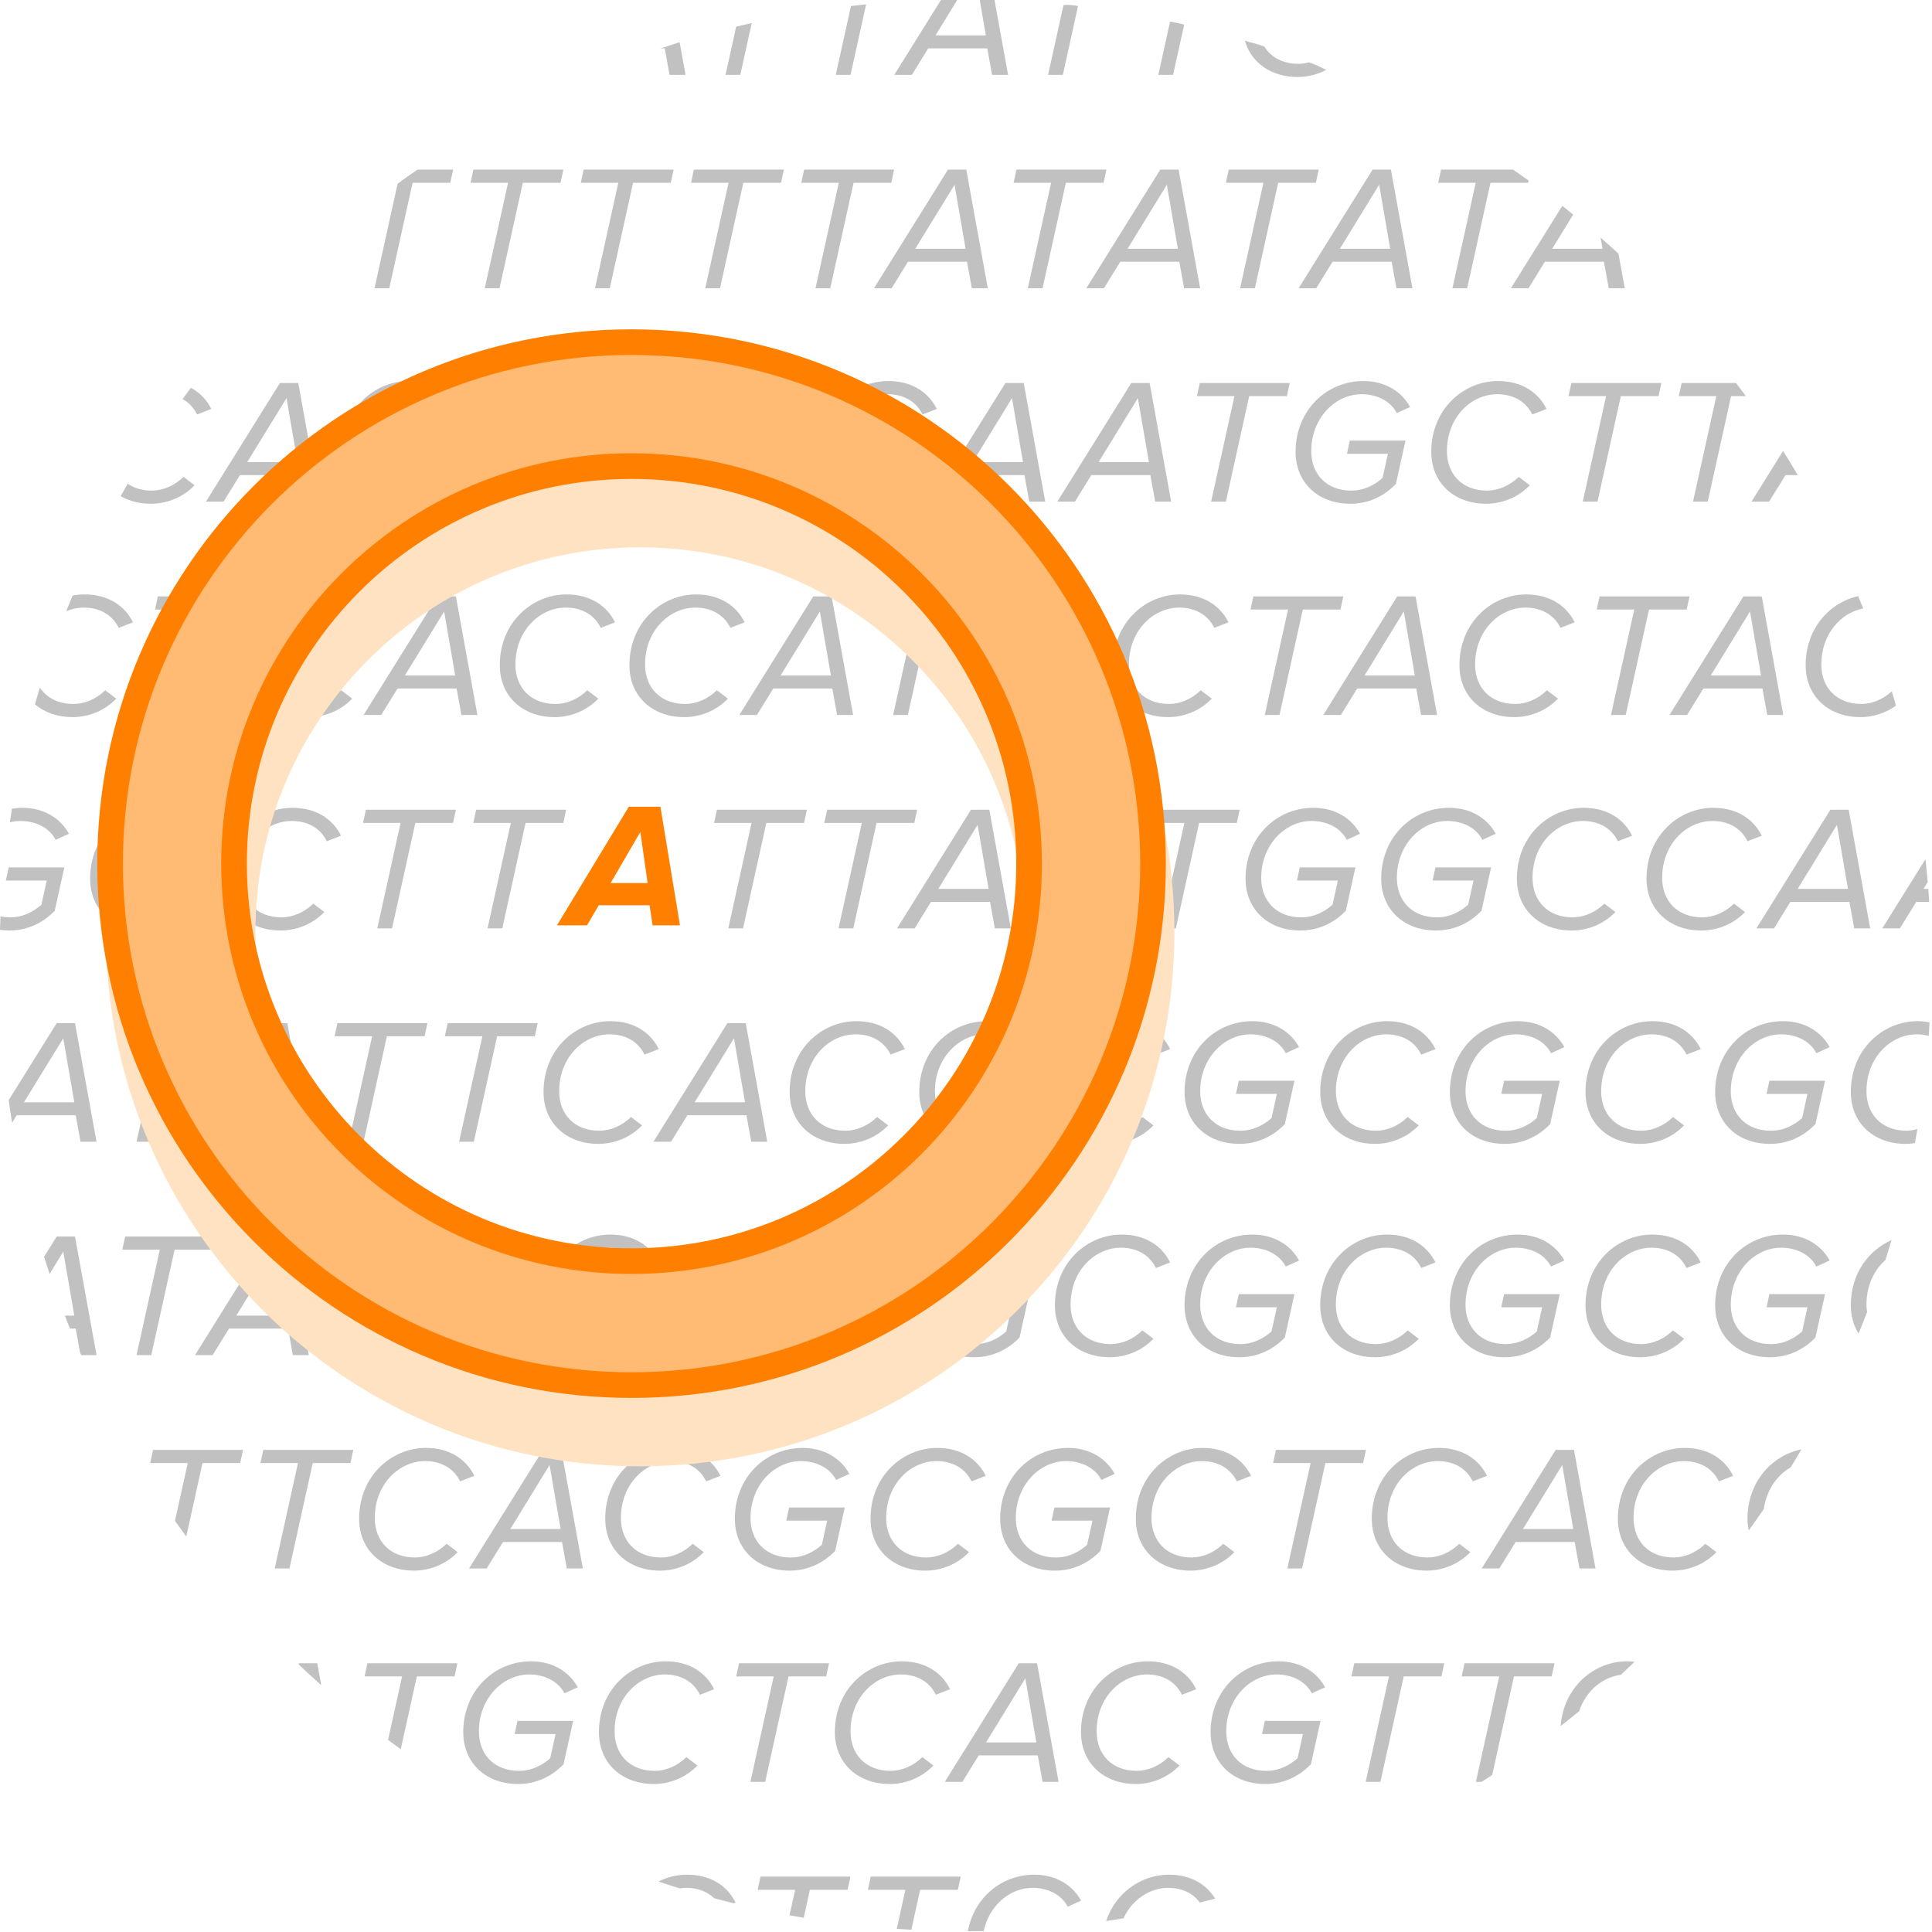 <?xml version="1.0" encoding="UTF-8"?> <!-- Generator: Adobe Illustrator 13.0.0, SVG Export Plug-In . SVG Version: 6.00 Build 14948) --> <svg xmlns="http://www.w3.org/2000/svg" xmlns:xlink="http://www.w3.org/1999/xlink" x="0px" y="0px" width="400px" height="400px" viewBox="0 0 400 400" xml:space="preserve"> <g id="GATC"> <g> <polygon fill="none" points="57.056,214.959 48.919,228.212 59.338,228.212 "></polygon> <path fill="none" d="M204.11,7.325l-1.279-7.437c-0.995-0.015-1.984-0.038-2.981-0.038c-0.53,0-1.055,0.016-1.583,0.02 l-4.576,7.455H204.11z"></path> <path fill="none" d="M331.783,51.502l-0.398-2.305c-1.861-1.626-3.756-3.216-5.677-4.772l-4.345,7.077H331.783z"></path> <path fill="none" d="M268.829,13.215c0.734,0,1.479-0.109,2.211-0.307c-3.056-1.165-6.146-2.255-9.272-3.272 C263.141,11.858,265.602,13.215,268.829,13.215z"></path> <path fill="none" d="M326.96,354.273c2.935-2.42,5.795-4.93,8.585-7.511C331.808,347.249,328.356,350.021,326.96,354.273z"></path> <path fill="none" d="M377.082,137.574c0,4.824,3.202,8.174,8.284,8.174c2.181,0,4.417-0.899,6.313-2.613 c-1.721-5.836-3.694-11.564-5.923-17.164C381.131,126.867,377.082,131.255,377.082,137.574z"></path> <path fill="none" d="M13.1,259.135l-2.828,4.606c0.982,2.914,2.034,5.795,3.144,8.646h1.967L13.1,259.135z"></path> <path fill="none" d="M14.492,275.077c0.671,1.653,1.363,3.294,2.078,4.921l-0.892-4.921H14.492z"></path> <path fill="none" d="M386.431,270.106c0,0.537,0.055,1.051,0.132,1.55c1.364-3.548,2.633-7.144,3.798-10.785 C388.028,262.934,386.431,266.14,386.431,270.106z"></path> <path fill="none" d="M241.863,390.856c-3.774,0-7.447,2.379-9.255,6.312c5.34-0.879,10.61-1.969,15.8-3.263 C246.871,391.81,244.479,390.856,241.863,390.856z"></path> <path fill="none" d="M365.184,312.415c1.927-2.825,3.788-5.7,5.572-8.627C367.898,305.428,365.722,308.523,365.184,312.415z"></path> <polygon fill="none" points="13.1,214.959 4.963,228.212 15.382,228.212 "></polygon> <path fill="none" d="M140.738,390.97c2.356,0.729,4.737,1.405,7.129,2.047c-1.511-1.476-3.561-2.16-5.771-2.16 C141.64,390.856,141.188,390.902,140.738,390.97z"></path> <path fill="none" d="M399.23,184.035c-0.036-0.468-0.083-0.932-0.123-1.398l-0.858,1.398H399.23z"></path> <path fill="none" d="M386.431,225.93c0,4.823,3.203,8.173,8.285,8.173c0.753,0,1.511-0.143,2.263-0.349 c1.08-6.333,1.868-12.765,2.34-19.284c-0.786-0.209-1.613-0.322-2.467-0.322C391.55,214.147,386.431,218.823,386.431,225.93z"></path> <polygon fill="none" points="204.681,184.035 202.398,170.78 194.262,184.035 "></polygon> <polygon fill="none" points="292.926,139.857 290.642,126.603 282.504,139.857 "></polygon> <polygon fill="none" points="285.544,38.248 277.405,51.502 287.825,51.502 "></polygon> <polygon fill="none" points="233.45,51.502 243.869,51.502 241.585,38.248 "></polygon> <polygon fill="none" points="227.45,95.68 237.869,95.68 235.586,82.426 "></polygon> <polygon fill="none" points="151.964,214.959 143.826,228.212 154.247,228.212 "></polygon> <polygon fill="none" points="172.027,139.857 169.744,126.603 161.606,139.857 "></polygon> <polygon fill="none" points="209.523,82.426 201.385,95.68 211.804,95.68 "></polygon> <polygon fill="none" points="380.32,170.78 372.186,184.035 382.604,184.035 "></polygon> <polygon fill="none" points="362.321,126.603 354.183,139.857 364.603,139.857 "></polygon> <polygon fill="none" points="91.956,126.603 83.819,139.857 94.238,139.857 "></polygon> <polygon fill="none" points="143.826,272.388 154.247,272.388 151.964,259.135 "></polygon> <polygon fill="none" points="212.283,347.489 204.147,360.743 214.566,360.743 "></polygon> <polygon fill="none" points="315.307,316.567 325.727,316.567 323.444,303.314 "></polygon> <polygon fill="none" points="105.65,316.567 116.069,316.567 113.787,303.314 "></polygon> <polygon fill="none" points="197.63,38.248 189.493,51.502 199.913,51.502 "></polygon> <path fill="none" d="M39.516,80.279c1.868,1.012,3.306,2.52,4.232,4.393l-2.945,1.141c-0.715-1.449-1.759-2.494-3.004-3.179 M191.759,322.458c2.282,0,4.639-0.958,6.589-2.835l2.284,1.729c-2.614,2.725-6.038,3.83-9.057,3.83 c-6.516,0-11.34-4.235-11.34-10.751c0-8.873,6.701-14.654,13.807-14.654c4.86,0,8.32,2.283,10.051,5.781l-2.945,1.141 c-1.435-2.909-4.196-4.197-7.252-4.197c-5.302,0-10.419,4.677-10.419,11.782C183.475,319.108,186.678,322.458,191.759,322.458z M124.058,234.103c2.282,0,4.639-0.957,6.591-2.834l2.282,1.73c-2.613,2.724-6.038,3.828-9.057,3.828 c-6.517,0-11.34-4.234-11.34-10.751c0-8.873,6.702-14.654,13.807-14.654c4.86,0,8.321,2.284,10.051,5.781l-2.945,1.143 c-1.436-2.909-4.198-4.198-7.254-4.198c-5.301,0-10.418,4.676-10.418,11.782C115.774,230.753,118.976,234.103,124.058,234.103z M92.102,258.73l0.589-2.725h18.63l-0.589,2.725h-7.806l-4.823,21.833h-3.055l4.823-21.833H92.102z M69.276,258.73l0.589-2.725 h18.629l-0.588,2.725h-7.805l-4.824,21.833h-3.055l4.823-21.833H69.276z M58.27,189.926c2.283,0,4.639-0.958,6.59-2.834 l2.284,1.73c-2.615,2.724-6.039,3.829-9.057,3.829c-6.518,0-11.34-4.234-11.34-10.751c0-8.874,6.701-14.653,13.807-14.653 c4.86,0,8.321,2.283,10.051,5.779l-2.946,1.142c-1.436-2.908-4.196-4.197-7.252-4.197c-5.302,0-10.42,4.675-10.42,11.781 C49.986,186.575,53.19,189.926,58.27,189.926z M25.32,214.553l0.589-2.727h18.629l-0.589,2.727h-7.805l-4.824,21.832h-3.056 l4.824-21.832H25.32z M55.694,211.826h3.792l4.455,24.559h-3.313l-0.994-5.484H47.41l-3.388,5.484h-3.645L55.694,211.826z M87.907,214.553h-7.805l-4.824,21.832h-3.055l4.823-21.832h-7.77l0.589-2.727h18.63L87.907,214.553z M85.993,170.375 l-4.824,21.834h-3.056l4.824-21.834h-7.769l0.589-2.725h18.63l-0.588,2.725H85.993z M75.277,148.031l15.317-24.558h3.792 l4.454,24.558h-3.313l-0.994-5.485H82.31l-3.388,5.485H75.277z M110.732,214.553h-7.806l-4.822,21.832h-3.056l4.823-21.832h-7.769 l0.589-2.727h18.63L110.732,214.553z M108.816,170.375l-4.822,21.834h-3.056l4.822-21.834h-7.769l0.59-2.725h18.629l-0.589,2.725 H108.816z M115.001,145.749c2.284,0,4.639-0.958,6.59-2.834l2.283,1.73c-2.615,2.724-6.039,3.83-9.057,3.83 c-6.518,0-11.34-4.235-11.34-10.752c0-8.874,6.701-14.653,13.807-14.653c4.859,0,8.32,2.282,10.05,5.779l-2.945,1.142 c-1.437-2.908-4.198-4.196-7.253-4.196c-5.303,0-10.42,4.675-10.42,11.78C106.716,142.398,109.92,145.749,115.001,145.749z M279.763,101.571c2.799,0,4.935-1.252,6.481-2.615l1.104-5.007h-8.469l0.591-2.724h11.523l-1.989,8.983 c-2.539,2.614-5.742,4.087-9.424,4.087c-6.703,0-11.342-4.381-11.342-10.752c0-8.505,6.333-14.654,14.027-14.654 c4.64,0,7.991,2.284,9.684,5.376l-2.761,1.251c-1.287-2.503-4.122-3.901-7.289-3.901c-5.449,0-10.418,4.933-10.418,11.781 C271.481,98.257,274.721,101.571,279.763,101.571z M278.126,123.473l-0.589,2.725h-7.806l-4.823,21.833h-3.055l4.821-21.833 h-7.767l0.588-2.725H278.126z M352.416,189.926c2.282,0,4.64-0.958,6.59-2.834l2.283,1.73c-2.615,2.724-6.037,3.829-9.058,3.829 c-6.518,0-11.34-4.234-11.34-10.751c0-8.874,6.702-14.653,13.807-14.653c4.861,0,8.321,2.283,10.053,5.779l-2.944,1.142 c-1.439-2.908-4.199-4.197-7.256-4.197c-5.301,0-10.42,4.675-10.42,11.781C344.131,186.575,347.335,189.926,352.416,189.926z M342.07,211.422c4.859,0,8.32,2.284,10.053,5.781l-2.945,1.143c-1.437-2.909-4.196-4.198-7.252-4.198 c-5.303,0-10.421,4.676-10.421,11.782c0,4.823,3.203,8.173,8.284,8.173c2.281,0,4.639-0.957,6.592-2.834l2.281,1.73 c-2.614,2.724-6.038,3.828-9.057,3.828c-6.519,0-11.341-4.234-11.341-10.751C328.265,217.203,334.966,211.422,342.07,211.422z M334.966,174.167c-1.434-2.908-4.195-4.197-7.252-4.197c-5.301,0-10.419,4.675-10.419,11.781c0,4.823,3.203,8.174,8.282,8.174 c2.285,0,4.64-0.958,6.593-2.834l2.281,1.73c-2.613,2.724-6.037,3.829-9.057,3.829c-6.516,0-11.339-4.234-11.339-10.751 c0-8.874,6.699-14.653,13.807-14.653c4.859,0,8.321,2.283,10.05,5.779L334.966,174.167z M314.203,211.422 c4.639,0,7.99,2.284,9.684,5.376l-2.762,1.252c-1.289-2.504-4.124-3.902-7.291-3.902c-5.447,0-10.418,4.934-10.418,11.782 c0,4.859,3.238,8.173,8.282,8.173c2.8,0,4.935-1.251,6.481-2.613l1.104-5.009h-8.467l0.588-2.725h11.524l-1.986,8.985 c-2.541,2.614-5.746,4.086-9.428,4.086c-6.699,0-11.338-4.38-11.338-10.751C300.177,217.572,306.509,211.422,314.203,211.422z M311.698,278.28c2.8,0,4.935-1.253,6.481-2.615l1.104-5.005h-8.467l0.588-2.724h11.524l-1.988,8.982 c-2.539,2.613-5.744,4.086-9.426,4.086c-6.699,0-11.338-4.382-11.338-10.75c0-8.507,6.33-14.653,14.026-14.653 c4.639,0,7.99,2.282,9.684,5.375l-2.762,1.251c-1.289-2.501-4.124-3.902-7.291-3.902c-5.447,0-10.418,4.934-10.418,11.781 C303.416,274.968,306.654,278.28,311.698,278.28z M297.489,189.926c2.798,0,4.934-1.252,6.479-2.614l1.105-5.007h-8.469 l0.589-2.724h11.524l-1.988,8.984c-2.541,2.613-5.744,4.086-9.425,4.086c-6.701,0-11.341-4.381-11.341-10.751 c0-8.505,6.334-14.653,14.028-14.653c4.64,0,7.988,2.283,9.683,5.375l-2.762,1.251c-1.288-2.503-4.122-3.902-7.289-3.902 c-5.45,0-10.421,4.933-10.421,11.781C289.204,186.612,292.446,189.926,297.489,189.926z M287.144,211.422 c4.861,0,8.321,2.284,10.053,5.781l-2.945,1.143c-1.436-2.909-4.196-4.198-7.252-4.198c-5.304,0-10.421,4.676-10.421,11.782 c0,4.823,3.203,8.173,8.284,8.173c2.281,0,4.639-0.957,6.589-2.834l2.285,1.73c-2.614,2.724-6.039,3.828-9.057,3.828 c-6.52,0-11.342-4.234-11.342-10.751C273.338,217.203,280.04,211.422,287.144,211.422z M284.862,278.28 c2.281,0,4.639-0.957,6.589-2.834l2.285,1.73c-2.614,2.724-6.039,3.828-9.057,3.828c-6.52,0-11.342-4.233-11.342-10.75 c0-8.873,6.702-14.653,13.806-14.653c4.861,0,8.321,2.282,10.053,5.78l-2.945,1.14c-1.436-2.906-4.196-4.196-7.252-4.196 c-5.304,0-10.421,4.676-10.421,11.781C276.578,274.929,279.781,278.28,284.862,278.28z M269.399,189.926 c2.799,0,4.934-1.252,6.482-2.614l1.102-5.007h-8.467l0.589-2.724h11.524l-1.988,8.984c-2.541,2.613-5.744,4.086-9.426,4.086 c-6.7,0-11.34-4.381-11.34-10.751c0-8.505,6.334-14.653,14.026-14.653c4.64,0,7.99,2.283,9.685,5.375l-2.76,1.251 c-1.29-2.503-4.124-3.902-7.291-3.902c-5.45,0-10.419,4.933-10.419,11.781C261.117,186.612,264.356,189.926,269.399,189.926z M256.771,278.28c2.8,0,4.935-1.253,6.482-2.615l1.103-5.005h-8.467l0.588-2.724h11.525l-1.989,8.982 c-2.539,2.613-5.743,4.086-9.425,4.086c-6.702,0-11.339-4.382-11.339-10.75c0-8.507,6.331-14.653,14.026-14.653 c4.639,0,7.989,2.282,9.683,5.375l-2.76,1.251c-1.291-2.501-4.125-3.902-7.291-3.902c-5.448,0-10.42,4.934-10.42,11.781 C248.488,274.968,251.729,278.28,256.771,278.28z M229.936,278.28c2.281,0,4.64-0.957,6.591-2.834l2.283,1.73 c-2.615,2.724-6.039,3.828-9.06,3.828c-6.516,0-11.34-4.233-11.34-10.75c0-8.873,6.702-14.653,13.807-14.653 c4.861,0,8.321,2.282,10.053,5.78l-2.945,1.14c-1.436-2.906-4.198-4.196-7.254-4.196c-5.301,0-10.419,4.676-10.419,11.781 C221.651,274.929,224.854,278.28,229.936,278.28z M214.62,170.375l0.589-2.725h18.629l-0.589,2.725h-7.806l-4.821,21.834h-3.058 l4.823-21.834H214.62z M239.324,218.346c-1.436-2.909-4.198-4.198-7.254-4.198c-5.301,0-10.419,4.676-10.419,11.782 c0,4.823,3.202,8.173,8.284,8.173c2.281,0,4.64-0.957,6.591-2.834l2.283,1.73c-2.615,2.724-6.039,3.828-9.06,3.828 c-6.516,0-11.34-4.234-11.34-10.751c0-8.873,6.703-14.654,13.807-14.654c4.861,0,8.321,2.284,10.053,5.781L239.324,218.346z M240.39,192.209l4.822-21.834h-7.768l0.589-2.725h18.629l-0.589,2.725h-7.806l-4.822,21.834H240.39z M256.773,234.103 c2.798,0,4.933-1.251,6.48-2.613l1.103-5.009h-8.467l0.588-2.725h11.525l-1.989,8.985c-2.539,2.614-5.743,4.086-9.425,4.086 c-6.702,0-11.339-4.38-11.339-10.751c0-8.504,6.331-14.654,14.026-14.654c4.639,0,7.989,2.284,9.685,5.376l-2.762,1.252 c-1.291-2.504-4.125-3.902-7.291-3.902c-5.448,0-10.42,4.934-10.42,11.782C248.488,230.789,251.729,234.103,256.773,234.103z M266.437,82.02h-7.805l-4.822,21.833h-3.056l4.821-21.833h-7.767l0.588-2.724h18.63L266.437,82.02z M254.345,128.848 l-2.945,1.142c-1.437-2.908-4.197-4.196-7.254-4.196c-5.302,0-10.419,4.675-10.419,11.78c0,4.824,3.203,8.174,8.284,8.174 c2.282,0,4.64-0.958,6.59-2.834l2.284,1.73c-2.616,2.724-6.039,3.83-9.058,3.83c-6.518,0-11.342-4.235-11.342-10.752 c0-8.874,6.702-14.653,13.808-14.653C249.152,123.069,252.612,125.351,254.345,128.848z M239.159,103.854l-0.996-5.486h-12.224 l-3.386,5.486h-3.646l15.315-24.558h3.793l4.453,24.558H239.159z M226.108,128.444l-2.761,1.251 c-1.29-2.503-4.125-3.901-7.292-3.901c-5.447,0-10.418,4.932-10.418,11.78c0,4.86,3.238,8.174,8.282,8.174 c2.801,0,4.936-1.253,6.482-2.615l1.104-5.007h-8.467l0.587-2.724h11.525l-1.988,8.983c-2.54,2.614-5.745,4.088-9.427,4.088 c-6.701,0-11.338-4.382-11.338-10.752c0-8.505,6.331-14.653,14.025-14.653C221.063,123.069,224.415,125.351,226.108,128.444z M201.848,234.103c2.798,0,4.933-1.251,6.479-2.613l1.103-5.009h-8.468l0.59-2.725h11.524l-1.989,8.985 c-2.538,2.614-5.743,4.086-9.425,4.086c-6.702,0-11.339-4.38-11.339-10.751c0-8.504,6.332-14.654,14.026-14.654 c4.64,0,7.992,2.284,9.684,5.376l-2.76,1.252c-1.29-2.504-4.124-3.902-7.291-3.902c-5.449,0-10.419,4.934-10.419,11.782 C193.562,230.789,196.802,234.103,201.848,234.103z M204.829,167.65l4.455,24.559h-3.314l-0.994-5.486h-12.224l-3.387,5.486 h-3.645l15.316-24.559H204.829z M175.009,234.103c2.283,0,4.639-0.957,6.591-2.834l2.282,1.73 c-2.614,2.724-6.039,3.828-9.057,3.828c-6.517,0-11.341-4.234-11.341-10.751c0-8.873,6.701-14.654,13.808-14.654 c4.859,0,8.32,2.284,10.051,5.781l-2.946,1.143c-1.435-2.909-4.198-4.198-7.253-4.198c-5.301,0-10.419,4.676-10.419,11.782 C166.725,230.753,169.927,234.103,175.009,234.103z M170.663,170.375l0.589-2.725h18.63l-0.589,2.725h-7.806l-4.822,21.834h-3.056 l4.822-21.834H170.663z M200.596,126.198h-7.806l-4.823,21.833h-3.055l4.823-21.833h-7.769l0.588-2.725h18.631L200.596,126.198z M181.617,101.571c2.281,0,4.638-0.958,6.589-2.835l2.283,1.731c-2.613,2.724-6.038,3.829-9.057,3.829 c-6.517,0-11.339-4.235-11.339-10.752c0-8.873,6.7-14.654,13.806-14.654c4.861,0,8.321,2.284,10.052,5.781l-2.946,1.141 c-1.435-2.909-4.196-4.196-7.252-4.196c-5.301,0-10.419,4.675-10.419,11.781C173.333,98.22,176.535,101.571,181.617,101.571z M172.175,123.473l4.454,24.558h-3.314l-0.993-5.485h-12.224l-3.387,5.485h-3.645l15.317-24.558H172.175z M168.291,82.02h-7.806 l-4.823,21.833h-3.056l4.823-21.833h-7.768l0.588-2.724h18.629L168.291,82.02z M154.173,128.848l-2.945,1.142 c-1.436-2.908-4.198-4.196-7.254-4.196c-5.301,0-10.419,4.675-10.419,11.78c0,4.824,3.203,8.174,8.285,8.174 c2.282,0,4.639-0.958,6.59-2.834l2.283,1.73c-2.614,2.724-6.038,3.83-9.057,3.83c-6.517,0-11.34-4.235-11.34-10.752 c0-8.874,6.701-14.653,13.807-14.653C148.98,123.069,152.442,125.351,154.173,128.848z M150.601,211.826h3.792l4.456,24.559 h-3.313l-0.994-5.484h-12.224l-3.388,5.484h-3.645L150.601,211.826z M158.663,170.375l-4.823,21.834h-3.056l4.824-21.834h-7.77 l0.589-2.725h18.63l-0.588,2.725H158.663z M177.292,255.602c4.859,0,8.32,2.282,10.05,5.78l-2.945,1.14 c-1.435-2.906-4.198-4.196-7.253-4.196c-5.301,0-10.419,4.676-10.419,11.781c0,4.822,3.203,8.174,8.285,8.174 c2.283,0,4.639-0.957,6.591-2.834l2.282,1.73c-2.614,2.724-6.039,3.828-9.058,3.828c-6.516,0-11.34-4.233-11.34-10.75 C163.484,261.382,170.185,255.602,177.292,255.602z M201.662,281.005c-6.702,0-11.339-4.382-11.339-10.75 c0-8.507,6.332-14.653,14.026-14.653c4.64,0,7.99,2.282,9.684,5.375l-2.76,1.251c-1.29-2.501-4.124-3.902-7.291-3.902 c-5.449,0-10.419,4.934-10.419,11.781c0,4.861,3.24,8.174,8.282,8.174c2.801,0,4.936-1.253,6.482-2.615l1.103-5.005h-8.468 l0.59-2.724h11.524l-1.989,8.982C208.549,279.532,205.344,281.005,201.662,281.005z M221.1,299.777 c4.64,0,7.989,2.283,9.684,5.375l-2.762,1.252c-1.288-2.503-4.125-3.902-7.29-3.902c-5.449,0-10.42,4.935-10.42,11.782 c0,4.858,3.24,8.174,8.284,8.174c2.798,0,4.936-1.252,6.479-2.614l1.104-5.008h-8.467l0.589-2.725h11.523l-1.988,8.985 c-2.54,2.613-5.743,4.086-9.426,4.086c-6.7,0-11.339-4.381-11.339-10.751C207.072,305.927,213.405,299.777,221.1,299.777z M244.717,350.876c-1.436-2.907-4.195-4.195-7.252-4.195c-5.303,0-10.418,4.676-10.418,11.78c0,4.823,3.202,8.174,8.281,8.174 c2.284,0,4.64-0.957,6.592-2.836l2.281,1.731c-2.612,2.725-6.038,3.829-9.057,3.829c-6.516,0-11.339-4.233-11.339-10.749 c0-8.875,6.7-14.653,13.807-14.653c4.86,0,8.319,2.282,10.05,5.778L244.717,350.876z M246.501,325.183 c-6.516,0-11.341-4.235-11.341-10.751c0-8.873,6.701-14.654,13.808-14.654c4.86,0,8.32,2.283,10.051,5.781l-2.945,1.141 c-1.435-2.909-4.196-4.197-7.253-4.197c-5.301,0-10.418,4.677-10.418,11.782c0,4.824,3.202,8.174,8.282,8.174 c2.283,0,4.64-0.958,6.59-2.835l2.284,1.729C252.944,324.077,249.521,325.183,246.501,325.183z M262.166,366.635 c2.799,0,4.936-1.25,6.48-2.614l1.104-5.006h-8.468l0.588-2.724h11.524l-1.987,8.982c-2.54,2.612-5.745,4.086-9.428,4.086 c-6.699,0-11.339-4.382-11.339-10.749c0-8.506,6.334-14.653,14.028-14.653c4.64,0,7.99,2.282,9.684,5.374l-2.762,1.252 c-1.289-2.502-4.125-3.902-7.291-3.902c-5.449,0-10.42,4.933-10.42,11.78C253.881,363.322,257.123,366.635,262.166,366.635z M269.582,324.739h-3.055l4.823-21.832h-7.769l0.59-2.726h18.63l-0.591,2.726h-7.804L269.582,324.739z M298.431,347.085h-7.806 l-4.824,21.834h-3.054l4.822-21.834h-7.77l0.59-2.725h18.629L298.431,347.085z M295.537,322.458c2.285,0,4.64-0.958,6.592-2.835 l2.282,1.729c-2.614,2.725-6.039,3.83-9.058,3.83c-6.516,0-11.339-4.235-11.339-10.751c0-8.873,6.7-14.654,13.808-14.654 c4.858,0,8.32,2.283,10.049,5.781l-2.945,1.141c-1.435-2.909-4.195-4.197-7.252-4.197c-5.302,0-10.419,4.677-10.419,11.782 C287.255,319.108,290.457,322.458,295.537,322.458z M327.015,324.739l-0.995-5.486h-12.223l-3.387,5.486h-3.645l15.317-24.558 h3.792l4.454,24.558H327.015z M328.265,270.255c0-8.873,6.701-14.653,13.806-14.653c4.859,0,8.32,2.282,10.053,5.78l-2.945,1.14 c-1.437-2.906-4.196-4.196-7.252-4.196c-5.303,0-10.421,4.676-10.421,11.781c0,4.822,3.203,8.174,8.284,8.174 c2.281,0,4.639-0.957,6.59-2.834l2.283,1.73c-2.614,2.724-6.038,3.828-9.057,3.828 C333.087,281.005,328.265,276.771,328.265,270.255z M355.877,306.699c-1.435-2.909-4.195-4.197-7.252-4.197 c-5.302,0-10.419,4.677-10.419,11.782c0,4.824,3.203,8.174,8.282,8.174c2.286,0,4.64-0.958,6.592-2.835l2.281,1.729 c-2.613,2.725-6.037,3.83-9.057,3.83c-6.516,0-11.339-4.235-11.339-10.751c0-8.873,6.699-14.654,13.809-14.654 c4.857,0,8.319,2.283,10.048,5.781L355.877,306.699z M366.625,278.28c2.799,0,4.935-1.253,6.481-2.615l1.104-5.005h-8.466 l0.588-2.724h11.524l-1.99,8.982c-2.539,2.613-5.743,4.086-9.425,4.086c-6.699,0-11.339-4.382-11.339-10.75 c0-8.507,6.332-14.653,14.026-14.653c4.64,0,7.991,2.282,9.685,5.375l-2.762,1.251c-1.29-2.501-4.124-3.902-7.291-3.902 c-5.448,0-10.419,4.934-10.419,11.781C358.342,274.968,361.58,278.28,366.625,278.28z M376.052,218.05 c-1.29-2.504-4.124-3.902-7.291-3.902c-5.448,0-10.419,4.934-10.419,11.782c0,4.859,3.238,8.173,8.283,8.173 c2.799,0,4.935-1.251,6.481-2.613l1.104-5.009h-8.466l0.588-2.725h11.524l-1.987,8.985c-2.542,2.614-5.746,4.086-9.428,4.086 c-6.699,0-11.339-4.38-11.339-10.751c0-8.504,6.334-14.654,14.026-14.654c4.64,0,7.991,2.284,9.685,5.376L376.052,218.05z M378.959,167.65h3.793l4.456,24.559h-3.315l-0.992-5.486h-12.224l-3.388,5.486h-3.646L378.959,167.65z M360.958,123.473h3.793 l4.454,24.558h-3.313l-0.995-5.485h-12.222l-3.389,5.485h-3.645L360.958,123.473z M349.804,123.473l-0.588,2.725h-7.806 l-4.822,21.833h-3.056l4.821-21.833h-7.766l0.587-2.725H349.804z M325.34,79.296h18.628l-0.588,2.724h-7.805l-4.825,21.833h-3.053 l4.822-21.833h-7.77L325.34,79.296z M326.021,128.848l-2.945,1.142c-1.436-2.908-4.197-4.196-7.252-4.196 c-5.301,0-10.42,4.675-10.42,11.78c0,4.824,3.203,8.174,8.285,8.174c2.282,0,4.638-0.958,6.589-2.834l2.283,1.73 c-2.615,2.724-6.037,3.83-9.058,3.83c-6.518,0-11.341-4.235-11.341-10.752c0-8.874,6.701-14.653,13.809-14.653 C320.831,123.069,324.291,125.351,326.021,128.848z M310.136,78.89c4.86,0,8.321,2.284,10.051,5.781l-2.945,1.141 c-1.437-2.909-4.197-4.196-7.255-4.196c-5.299,0-10.418,4.675-10.418,11.781c0,4.823,3.203,8.174,8.284,8.174 c2.283,0,4.64-0.958,6.59-2.835l2.284,1.731c-2.616,2.724-6.037,3.829-9.06,3.829c-6.516,0-11.338-4.235-11.338-10.752 C296.329,84.671,303.03,78.89,310.136,78.89z M297.528,148.031h-3.315l-0.992-5.485h-12.223l-3.389,5.485h-3.645l15.314-24.558 h3.793L297.528,148.031z M284.182,35.118h3.792l4.454,24.558h-3.313l-0.994-5.487h-12.223l-3.389,5.487h-3.645L284.182,35.118z M254.396,35.118h18.63l-0.588,2.725h-7.806l-4.822,21.833h-3.058l4.823-21.833h-7.769L254.396,35.118z M245.158,59.676 l-0.994-5.487h-12.223l-3.389,5.487h-3.646l15.316-24.558h3.792l4.456,24.558H245.158z M242.256,4.463 c0.889,0.153,1.874,0.36,2.918,0.627c-1.167,5.283-2.298,10.408-2.298,10.408h-3.058C239.818,15.499,241.043,9.961,242.256,4.463z M210.441,35.118h18.629l-0.59,2.725h-7.804l-4.824,21.833h-3.056l4.824-21.833h-7.771L210.441,35.118z M208.161,79.296h3.791 l4.454,24.558h-3.312l-0.995-5.486h-12.222l-3.388,5.486h-3.646L208.161,79.296z M196.268,35.118h3.792l4.456,24.558h-3.313 l-0.995-5.487h-12.222l-3.388,5.487h-3.645L196.268,35.118z M166.485,35.118h18.629l-0.588,2.725h-7.806l-4.824,21.833h-3.056 l4.823-21.833h-7.768L166.485,35.118z M143.66,35.118h18.63l-0.589,2.725h-7.806l-4.822,21.833h-3.056l4.823-21.833h-7.768 L143.66,35.118z M146.054,79.296l-0.588,2.724h-7.806l-4.823,21.833h-3.056l4.823-21.833h-7.768l0.589-2.724H146.054z M120.834,35.118h18.63l-0.588,2.725h-7.806l-4.823,21.833h-3.056l4.823-21.833h-7.769L120.834,35.118z M121.39,84.267 l-2.762,1.251c-1.288-2.503-4.123-3.901-7.29-3.901c-5.449,0-10.419,4.933-10.419,11.781c0,4.86,3.24,8.174,8.283,8.174 c2.798,0,4.935-1.252,6.481-2.615l1.104-5.007h-8.468l0.589-2.724h11.524l-1.989,8.983c-2.54,2.614-5.743,4.087-9.425,4.087 c-6.7,0-11.339-4.381-11.339-10.752c0-8.505,6.332-14.654,14.027-14.654C116.345,78.89,119.695,81.174,121.39,84.267z M98.011,35.118h18.628l-0.588,2.725h-7.806l-4.823,21.833h-3.056l4.823-21.833h-7.768L98.011,35.118z M84.648,78.89 c4.86,0,8.32,2.284,10.051,5.781l-2.945,1.141c-1.437-2.909-4.197-4.196-7.253-4.196c-5.302,0-10.419,4.675-10.419,11.781 c0,4.823,3.203,8.174,8.283,8.174c2.284,0,4.64-0.958,6.591-2.835l2.283,1.731c-2.614,2.724-6.038,3.829-9.057,3.829 c-6.518,0-11.341-4.235-11.341-10.752C70.841,84.671,77.542,78.89,84.648,78.89z M76.384,128.848l-2.945,1.142 c-1.437-2.908-4.198-4.196-7.254-4.196c-5.302,0-10.42,4.675-10.42,11.78c0,4.824,3.204,8.174,8.285,8.174 c2.283,0,4.639-0.958,6.59-2.834l2.283,1.73c-2.614,2.724-6.039,3.83-9.058,3.83c-6.517,0-11.339-4.235-11.339-10.752 c0-8.874,6.701-14.653,13.807-14.653C71.193,123.069,74.653,125.351,76.384,128.848z M57.957,79.296h3.792l4.455,24.558h-3.313 l-0.995-5.486H49.672l-3.386,5.486h-3.645L57.957,79.296z M32.684,123.473h18.63l-0.59,2.725h-7.806l-4.823,21.833H35.04 l4.823-21.833h-7.768L32.684,123.473z M18.658,181.899c0-8.505,6.333-14.653,14.027-14.653c4.639,0,7.99,2.283,9.684,5.375 l-2.762,1.251c-1.288-2.503-4.124-3.902-7.29-3.902c-5.449,0-10.419,4.933-10.419,11.781c0,4.86,3.24,8.174,8.283,8.174 c2.798,0,4.934-1.252,6.48-2.614l1.104-5.007h-8.468l0.589-2.724h11.524l-1.988,8.984c-2.541,2.613-5.744,4.086-9.426,4.086 C23.296,192.65,18.658,188.269,18.658,181.899z M31.322,280.563h-3.056l4.824-21.833h-7.77l0.589-2.725h18.629l-0.589,2.725 h-7.805L31.322,280.563z M47.41,275.077l-3.388,5.486h-3.645l15.316-24.558h3.792l4.455,24.558h-3.313l-0.994-5.486H47.41z M72.555,302.907H64.75l-4.824,21.832H56.87l4.825-21.832h-7.77l0.589-2.726h18.63L72.555,302.907z M85.881,322.458 c2.283,0,4.64-0.958,6.59-2.835l2.283,1.729c-2.613,2.725-6.038,3.83-9.057,3.83c-6.518,0-11.341-4.235-11.341-10.751 c0-8.873,6.701-14.654,13.807-14.654c4.86,0,8.32,2.283,10.051,5.781l-2.945,1.141c-1.436-2.909-4.197-4.197-7.252-4.197 c-5.302,0-10.419,4.677-10.419,11.782C77.597,319.108,80.8,322.458,85.881,322.458z M107.436,366.635 c2.798,0,4.933-1.25,6.48-2.614l1.104-5.006h-8.468l0.588-2.724h11.524l-1.988,8.982c-2.54,2.612-5.744,4.086-9.425,4.086 c-6.7,0-11.34-4.382-11.34-10.749c0-8.506,6.333-14.653,14.027-14.653c4.639,0,7.99,2.282,9.683,5.374l-2.76,1.252 c-1.289-2.502-4.124-3.902-7.29-3.902c-5.449,0-10.42,4.933-10.42,11.78C99.151,363.322,102.392,366.635,107.436,366.635z M117.358,324.739l-0.994-5.486H104.14l-3.386,5.486h-3.646l15.315-24.558h3.792l4.457,24.558H117.358z M112.533,270.255 c0-8.873,6.702-14.653,13.807-14.653c4.86,0,8.321,2.282,10.051,5.78l-2.945,1.14c-1.436-2.906-4.198-4.196-7.254-4.196 c-5.301,0-10.418,4.676-10.418,11.781c0,4.822,3.202,8.174,8.284,8.174c2.282,0,4.639-0.957,6.59-2.834l2.283,1.73 c-2.613,2.724-6.038,3.828-9.057,3.828C117.357,281.005,112.533,276.771,112.533,270.255z M144.913,350.876 c-1.436-2.907-4.196-4.195-7.253-4.195c-5.302,0-10.419,4.676-10.419,11.78c0,4.823,3.203,8.174,8.283,8.174 c2.283,0,4.639-0.957,6.59-2.836l2.284,1.731c-2.615,2.725-6.038,3.829-9.057,3.829c-6.518,0-11.34-4.233-11.34-10.749 c0-8.875,6.701-14.653,13.807-14.653c4.86,0,8.321,2.282,10.051,5.778L144.913,350.876z M146.22,306.699 c-1.435-2.909-4.196-4.197-7.252-4.197c-5.302,0-10.42,4.677-10.42,11.782c0,4.824,3.203,8.174,8.284,8.174 c2.283,0,4.64-0.958,6.59-2.835l2.283,1.729c-2.613,2.725-6.039,3.83-9.057,3.83c-6.517,0-11.34-4.235-11.34-10.751 c0-8.873,6.701-14.654,13.807-14.654c4.86,0,8.321,2.283,10.051,5.781L146.22,306.699z M142.317,275.077l-3.388,5.486h-3.645 l15.315-24.558h3.792l4.456,24.558h-3.313l-0.994-5.486H142.317z M152.146,314.432c0-8.505,6.333-14.654,14.028-14.654 c4.639,0,7.988,2.283,9.683,5.375l-2.762,1.252c-1.288-2.503-4.124-3.902-7.289-3.902c-5.45,0-10.42,4.935-10.42,11.782 c0,4.858,3.24,8.174,8.283,8.174c2.799,0,4.935-1.252,6.48-2.614l1.104-5.008h-8.468l0.589-2.725h11.524l-1.987,8.985 c-2.541,2.613-5.744,4.086-9.426,4.086C156.785,325.183,152.146,320.802,152.146,314.432z M171.052,347.085h-7.805l-4.825,21.834 h-3.056l4.823-21.834h-7.769l0.589-2.725h18.629L171.052,347.085z M184.377,366.635c2.283,0,4.639-0.957,6.591-2.836l2.283,1.731 c-2.614,2.725-6.039,3.829-9.057,3.829c-6.518,0-11.341-4.233-11.341-10.749c0-8.875,6.702-14.653,13.807-14.653 c4.86,0,8.321,2.282,10.051,5.778l-2.945,1.141c-1.436-2.907-4.197-4.195-7.252-4.195c-5.302,0-10.421,4.676-10.421,11.78 C176.093,363.284,179.297,366.635,184.377,366.635z M195.605,368.919l15.316-24.559h3.791l4.455,24.559h-3.312l-0.996-5.486 h-12.224l-3.386,5.486H195.605z"></path> <polygon fill="none" points="59.319,82.426 51.183,95.68 61.603,95.68 "></polygon> <polygon fill="none" points="48.919,272.388 59.338,272.388 57.056,259.135 "></polygon> <path fill="#C1C1C1" d="M138.619,15.499h3.313l-1.225-6.754c-1.318,0.408-2.628,0.835-3.934,1.268h0.852L138.619,15.499z"></path> <path fill="#C1C1C1" d="M153.27,15.499l2.372-10.735c-1.079,0.244-2.153,0.501-3.224,0.762l-2.204,9.973H153.27z"></path> <path fill="#C1C1C1" d="M176.094,15.499l3.226-14.606c-1.049,0.107-2.091,0.236-3.135,0.358l-3.147,14.248H176.094z"></path> <path fill="#C1C1C1" d="M188.794,15.499l3.387-5.486h12.224l0.994,5.486h3.314l-2.82-15.549c-1.021-0.03-2.041-0.046-3.062-0.061 l1.279,7.437h-10.419l4.576-7.455c-1.134,0.009-2.269,0.016-3.397,0.043l-9.72,15.584H188.794z"></path> <path fill="#C1C1C1" d="M220.184,1.056c-1.397,6.334-3.189,14.442-3.189,14.442h3.057c0,0,1.755-7.938,3.146-14.242 c-0.204-0.042-0.367-0.072-0.538-0.103c-0.405-0.045-0.808-0.095-1.211-0.138C221.089,1.004,220.707,1.013,220.184,1.056z"></path> <path fill="#C1C1C1" d="M245.174,5.09c-1.044-0.267-2.029-0.474-2.918-0.627c-1.213,5.498-2.438,11.035-2.438,11.035h3.058 C242.876,15.499,244.007,10.373,245.174,5.09z"></path> <path fill="#C1C1C1" d="M268.646,15.94c1.917,0,4.003-0.447,5.938-1.473c-1.075-0.498-1.501-0.723-2.073-1 c-0.488-0.191-0.98-0.373-1.472-0.56c-0.732,0.197-1.477,0.307-2.211,0.307c-3.228,0-5.688-1.357-7.062-3.579 c-0.615-0.2-1.229-0.405-1.845-0.6c-0.687-0.166-1.423-0.354-2.188-0.639C259.049,13.062,263.272,15.94,268.646,15.94z"></path> <path fill="#C1C1C1" d="M80.598,59.676l4.823-21.833h7.806l0.589-2.725h-7.39c-1.38,0.952-2.747,1.921-4.101,2.907l-4.783,21.651 H80.598z"></path> <polygon fill="#C1C1C1" points="100.366,59.676 103.422,59.676 108.245,37.843 116.051,37.843 116.639,35.118 98.011,35.118 97.421,37.843 105.189,37.843 "></polygon> <polygon fill="#C1C1C1" points="123.191,59.676 126.247,59.676 131.07,37.843 138.876,37.843 139.464,35.118 120.834,35.118 120.246,37.843 128.015,37.843 "></polygon> <polygon fill="#C1C1C1" points="146.016,59.676 149.072,59.676 153.895,37.843 161.7,37.843 162.29,35.118 143.66,35.118 143.071,37.843 150.839,37.843 "></polygon> <polygon fill="#C1C1C1" points="168.84,59.676 171.896,59.676 176.72,37.843 184.525,37.843 185.114,35.118 166.485,35.118 165.896,37.843 173.664,37.843 "></polygon> <path fill="#C1C1C1" d="M184.597,59.676l3.388-5.487h12.222l0.995,5.487h3.313l-4.456-24.558h-3.792l-15.316,24.558H184.597z M197.63,38.248l2.282,13.254h-10.419L197.63,38.248z"></path> <polygon fill="#C1C1C1" points="212.797,59.676 215.853,59.676 220.677,37.843 228.48,37.843 229.07,35.118 210.441,35.118 209.851,37.843 217.621,37.843 "></polygon> <path fill="#C1C1C1" d="M240.224,35.118l-15.316,24.558h3.646l3.389-5.487h12.223l0.994,5.487h3.313l-4.456-24.558H240.224z M233.45,51.502l8.135-13.254l2.284,13.254H233.45z"></path> <polygon fill="#C1C1C1" points="256.753,59.676 259.811,59.676 264.633,37.843 272.438,37.843 273.026,35.118 254.396,35.118 253.808,37.843 261.576,37.843 "></polygon> <path fill="#C1C1C1" d="M272.509,59.676l3.389-5.487h12.223l0.994,5.487h3.313l-4.454-24.558h-3.792l-15.317,24.558H272.509z M285.544,38.248l2.281,13.254h-10.42L285.544,38.248z"></path> <path fill="#C1C1C1" d="M297.764,37.843h7.769l-4.823,21.833h3.056l4.823-21.833h7.805l0.1-0.463 c-1.063-0.766-2.137-1.517-3.218-2.262h-14.922L297.764,37.843z"></path> <path fill="#C1C1C1" d="M316.465,59.676l3.389-5.487h12.223l0.994,5.487h3.312l-1.299-7.164c-1.219-1.119-2.45-2.225-3.699-3.315 l0.398,2.305h-10.42l4.345-7.077c-0.748-0.606-1.49-1.215-2.248-1.81l-10.638,17.061H316.465z"></path> <path fill="#C1C1C1" d="M40.287,100.467l-2.283-1.731c-1.952,1.878-4.308,2.835-6.59,2.835c-1.973,0-3.652-0.517-4.98-1.418 c-0.491,0.852-0.965,1.713-1.443,2.573c1.764,1.012,3.889,1.57,6.24,1.57C34.249,104.296,37.673,103.19,40.287,100.467z"></path> <path fill="#C1C1C1" d="M40.802,85.812l2.945-1.141c-0.926-1.873-2.364-3.38-4.232-4.393c-0.581,0.777-1.147,1.568-1.718,2.355 C39.043,83.319,40.087,84.364,40.802,85.812z"></path> <path fill="#C1C1C1" d="M49.672,98.367h12.224l0.995,5.486h3.313l-4.455-24.558h-3.792l-15.316,24.558h3.645L49.672,98.367z M59.319,82.426l2.284,13.254H51.183L59.319,82.426z"></path> <path fill="#C1C1C1" d="M82.182,104.296c3.019,0,6.443-1.105,9.057-3.829l-2.283-1.731c-1.951,1.878-4.307,2.835-6.591,2.835 c-5.08,0-8.283-3.351-8.283-8.174c0-7.105,5.118-11.781,10.419-11.781c3.056,0,5.816,1.288,7.253,4.196l2.945-1.141 c-1.73-3.498-5.19-5.781-10.051-5.781c-7.106,0-13.807,5.781-13.807,14.654C70.841,100.061,75.664,104.296,82.182,104.296z"></path> <path fill="#C1C1C1" d="M97.679,93.544c0,6.371,4.639,10.752,11.339,10.752c3.683,0,6.886-1.474,9.425-4.087l1.989-8.983h-11.524 l-0.589,2.724h8.468l-1.104,5.007c-1.546,1.363-3.683,2.615-6.481,2.615c-5.043,0-8.283-3.314-8.283-8.174 c0-6.848,4.97-11.781,10.419-11.781c3.167,0,6.002,1.398,7.29,3.901l2.762-1.251c-1.694-3.093-5.045-5.376-9.684-5.376 C104.011,78.89,97.679,85.039,97.679,93.544z"></path> <polygon fill="#C1C1C1" points="126.836,82.02 134.604,82.02 129.781,103.854 132.837,103.854 137.66,82.02 145.466,82.02 146.054,79.296 127.425,79.296 "></polygon> <polygon fill="#C1C1C1" points="149.661,82.02 157.429,82.02 152.606,103.854 155.662,103.854 160.485,82.02 168.291,82.02 168.879,79.296 150.25,79.296 "></polygon> <path fill="#C1C1C1" d="M183.752,81.616c3.056,0,5.817,1.288,7.252,4.196l2.946-1.141c-1.731-3.498-5.191-5.781-10.052-5.781 c-7.106,0-13.806,5.781-13.806,14.654c0,6.517,4.823,10.752,11.339,10.752c3.02,0,6.444-1.105,9.057-3.829l-2.283-1.731 c-1.951,1.878-4.308,2.835-6.589,2.835c-5.082,0-8.284-3.351-8.284-8.174C173.333,86.292,178.451,81.616,183.752,81.616z"></path> <path fill="#C1C1C1" d="M196.489,103.854l3.388-5.486h12.222l0.995,5.486h3.312l-4.454-24.558h-3.791l-15.318,24.558H196.489z M209.523,82.426l2.28,13.254h-10.419L209.523,82.426z"></path> <path fill="#C1C1C1" d="M234.224,79.296l-15.315,24.558h3.646l3.386-5.486h12.224l0.996,5.486h3.311l-4.453-24.558H234.224z M227.45,95.68l8.136-13.254l2.283,13.254H227.45z"></path> <polygon fill="#C1C1C1" points="247.809,82.02 255.575,82.02 250.754,103.854 253.81,103.854 258.632,82.02 266.437,82.02 267.026,79.296 248.396,79.296 "></polygon> <path fill="#C1C1C1" d="M281.899,81.616c3.167,0,6.002,1.398,7.289,3.901l2.761-1.251c-1.692-3.093-5.044-5.376-9.684-5.376 c-7.694,0-14.027,6.149-14.027,14.654c0,6.371,4.639,10.752,11.342,10.752c3.682,0,6.885-1.474,9.424-4.087l1.989-8.983H279.47 l-0.591,2.724h8.469l-1.104,5.007c-1.547,1.363-3.683,2.615-6.481,2.615c-5.042,0-8.281-3.314-8.281-8.174 C271.481,86.549,276.45,81.616,281.899,81.616z"></path> <path fill="#C1C1C1" d="M307.667,104.296c3.022,0,6.443-1.105,9.06-3.829l-2.284-1.731c-1.95,1.878-4.307,2.835-6.59,2.835 c-5.081,0-8.284-3.351-8.284-8.174c0-7.105,5.119-11.781,10.418-11.781c3.058,0,5.818,1.288,7.255,4.196l2.945-1.141 c-1.729-3.498-5.19-5.781-10.051-5.781c-7.105,0-13.807,5.781-13.807,14.654C296.329,100.061,301.151,104.296,307.667,104.296z"></path> <polygon fill="#C1C1C1" points="327.697,103.854 330.75,103.854 335.575,82.02 343.38,82.02 343.968,79.296 325.34,79.296 324.75,82.02 332.52,82.02 "></polygon> <path fill="#C1C1C1" d="M347.574,82.02h7.769l-4.823,21.833h3.055l4.825-21.833h3.056c-0.667-0.913-1.34-1.823-2.021-2.724 h-11.268L347.574,82.02z"></path> <path fill="#C1C1C1" d="M366.274,103.854l3.39-5.486h2.548c-0.991-1.68-2.005-3.345-3.045-4.993l-6.535,10.479H366.274z"></path> <path fill="#C1C1C1" d="M24.586,129.99l2.945-1.142c-1.731-3.497-5.191-5.779-10.052-5.779c-0.824,0-1.643,0.085-2.447,0.237 c-0.446,1.075-0.893,2.149-1.321,3.234c1.156-0.482,2.382-0.746,3.621-0.746C20.388,125.794,23.149,127.082,24.586,129.99z"></path> <path fill="#C1C1C1" d="M24.07,144.644l-2.283-1.73c-1.951,1.876-4.308,2.834-6.59,2.834c-3.137,0-5.552-1.284-6.945-3.396 c-0.346,1.154-0.688,2.31-1.014,3.472c1.994,1.69,4.69,2.649,7.775,2.649C18.032,148.474,21.456,147.368,24.07,144.644z"></path> <polygon fill="#C1C1C1" points="35.04,148.031 38.095,148.031 42.918,126.198 50.724,126.198 51.313,123.473 32.684,123.473 32.094,126.198 39.862,126.198 "></polygon> <path fill="#C1C1C1" d="M52.526,137.722c0,6.517,4.822,10.752,11.339,10.752c3.019,0,6.443-1.105,9.058-3.83l-2.283-1.73 c-1.952,1.876-4.307,2.834-6.59,2.834c-5.081,0-8.285-3.351-8.285-8.174c0-7.105,5.118-11.78,10.42-11.78 c3.056,0,5.817,1.288,7.254,4.196l2.945-1.142c-1.73-3.497-5.191-5.779-10.051-5.779 C59.228,123.069,52.526,128.848,52.526,137.722z"></path> <path fill="#C1C1C1" d="M82.31,142.545h12.223l0.994,5.485h3.313l-4.454-24.558h-3.792l-15.317,24.558h3.645L82.31,142.545z M91.956,126.603l2.282,13.254H83.819L91.956,126.603z"></path> <path fill="#C1C1C1" d="M117.137,125.794c3.056,0,5.817,1.288,7.253,4.196l2.945-1.142c-1.73-3.497-5.191-5.779-10.05-5.779 c-7.106,0-13.807,5.779-13.807,14.653c0,6.517,4.822,10.752,11.34,10.752c3.018,0,6.442-1.105,9.057-3.83l-2.283-1.73 c-1.951,1.876-4.307,2.834-6.59,2.834c-5.081,0-8.285-3.351-8.285-8.174C106.716,130.469,111.834,125.794,117.137,125.794z"></path> <path fill="#C1C1C1" d="M130.314,137.722c0,6.517,4.823,10.752,11.34,10.752c3.019,0,6.443-1.105,9.057-3.83l-2.283-1.73 c-1.951,1.876-4.308,2.834-6.59,2.834c-5.082,0-8.285-3.351-8.285-8.174c0-7.105,5.118-11.78,10.419-11.78 c3.056,0,5.818,1.288,7.254,4.196l2.945-1.142c-1.731-3.497-5.192-5.779-10.052-5.779 C137.015,123.069,130.314,128.848,130.314,137.722z"></path> <path fill="#C1C1C1" d="M153.065,148.031h3.645l3.387-5.485h12.224l0.993,5.485h3.314l-4.454-24.558h-3.792L153.065,148.031z M172.027,139.857h-10.421l8.138-13.254L172.027,139.857z"></path> <polygon fill="#C1C1C1" points="181.965,126.198 189.734,126.198 184.911,148.031 187.966,148.031 192.79,126.198 200.596,126.198 201.185,123.473 182.554,123.473 "></polygon> <path fill="#C1C1C1" d="M202.398,137.722c0,6.37,4.637,10.752,11.338,10.752c3.682,0,6.887-1.474,9.427-4.088l1.988-8.983h-11.525 l-0.587,2.724h8.467l-1.104,5.007c-1.547,1.362-3.682,2.615-6.482,2.615c-5.044,0-8.282-3.314-8.282-8.174 c0-6.848,4.971-11.78,10.418-11.78c3.167,0,6.002,1.398,7.292,3.901l2.761-1.251c-1.693-3.093-5.045-5.375-9.685-5.375 C208.729,123.069,202.398,129.217,202.398,137.722z"></path> <path fill="#C1C1C1" d="M230.485,137.722c0,6.517,4.824,10.752,11.342,10.752c3.019,0,6.441-1.105,9.058-3.83l-2.284-1.73 c-1.95,1.876-4.308,2.834-6.59,2.834c-5.081,0-8.284-3.351-8.284-8.174c0-7.105,5.117-11.78,10.419-11.78 c3.057,0,5.817,1.288,7.254,4.196l2.945-1.142c-1.732-3.497-5.192-5.779-10.052-5.779 C237.188,123.069,230.485,128.848,230.485,137.722z"></path> <polygon fill="#C1C1C1" points="258.908,126.198 266.675,126.198 261.854,148.031 264.908,148.031 269.731,126.198 277.537,126.198 278.126,123.473 259.496,123.473 "></polygon> <path fill="#C1C1C1" d="M273.965,148.031h3.645l3.389-5.485h12.223l0.992,5.485h3.315l-4.456-24.558h-3.793L273.965,148.031z M292.926,139.857h-10.422l8.138-13.254L292.926,139.857z"></path> <path fill="#C1C1C1" d="M302.163,137.722c0,6.517,4.823,10.752,11.341,10.752c3.021,0,6.442-1.105,9.058-3.83l-2.283-1.73 c-1.951,1.876-4.307,2.834-6.589,2.834c-5.082,0-8.285-3.351-8.285-8.174c0-7.105,5.119-11.78,10.42-11.78 c3.055,0,5.816,1.288,7.252,4.196l2.945-1.142c-1.73-3.497-5.19-5.779-10.05-5.779 C308.864,123.069,302.163,128.848,302.163,137.722z"></path> <polygon fill="#C1C1C1" points="330.588,126.198 338.354,126.198 333.532,148.031 336.588,148.031 341.41,126.198 349.216,126.198 349.804,123.473 331.175,123.473 "></polygon> <path fill="#C1C1C1" d="M349.286,148.031l3.389-5.485h12.222l0.995,5.485h3.313l-4.454-24.558h-3.793l-15.316,24.558H349.286z M362.321,126.603l2.281,13.254h-10.42L362.321,126.603z"></path> <path fill="#C1C1C1" d="M373.843,137.722c0,6.517,4.822,10.752,11.338,10.752c2.4,0,5.053-0.716,7.355-2.373 c-0.277-0.992-0.563-1.979-0.856-2.965c-1.896,1.714-4.133,2.613-6.313,2.613c-5.082,0-8.284-3.351-8.284-8.174 c0-6.319,4.049-10.707,8.675-11.603c-0.343-0.857-0.692-1.709-1.046-2.56C378.801,124.758,373.843,130.09,373.843,137.722z"></path> <path fill="#C1C1C1" d="M11.517,173.873l2.761-1.251c-1.693-3.092-5.044-5.375-9.683-5.375c-0.72,0-1.423,0.071-2.116,0.175 c-0.154,0.941-0.306,1.881-0.447,2.826c0.716-0.176,1.45-0.276,2.195-0.276C7.394,169.971,10.229,171.369,11.517,173.873z"></path> <path fill="#C1C1C1" d="M11.333,188.564l1.988-8.984H1.797l-0.588,2.724h8.468l-1.104,5.007c-1.547,1.362-3.682,2.614-6.481,2.614 c-0.703,0-1.36-0.079-1.99-0.203c-0.047,0.927-0.073,1.859-0.106,2.791c0.618,0.083,1.253,0.137,1.913,0.137 C5.589,192.65,8.793,191.177,11.333,188.564z"></path> <path fill="#C1C1C1" d="M39.423,188.564l1.988-8.984H29.887l-0.589,2.724h8.468l-1.104,5.007c-1.546,1.362-3.682,2.614-6.48,2.614 c-5.043,0-8.283-3.314-8.283-8.174c0-6.848,4.97-11.781,10.419-11.781c3.167,0,6.002,1.398,7.29,3.902l2.762-1.251 c-1.694-3.092-5.045-5.375-9.684-5.375c-7.694,0-14.027,6.148-14.027,14.653c0,6.37,4.639,10.751,11.339,10.751 C33.679,192.65,36.882,191.177,39.423,188.564z"></path> <path fill="#C1C1C1" d="M60.407,169.971c3.056,0,5.816,1.289,7.252,4.197l2.946-1.142c-1.73-3.496-5.191-5.779-10.051-5.779 c-7.106,0-13.807,5.779-13.807,14.653c0,6.517,4.823,10.751,11.34,10.751c3.019,0,6.442-1.105,9.057-3.829l-2.284-1.73 c-1.951,1.877-4.307,2.834-6.59,2.834c-5.08,0-8.284-3.351-8.284-8.174C49.986,174.646,55.104,169.971,60.407,169.971z"></path> <polygon fill="#C1C1C1" points="94.387,167.65 75.757,167.65 75.167,170.375 82.937,170.375 78.113,192.209 81.168,192.209 85.993,170.375 93.798,170.375 "></polygon> <polygon fill="#C1C1C1" points="117.211,167.65 98.582,167.65 97.992,170.375 105.761,170.375 100.938,192.209 103.994,192.209 108.816,170.375 116.622,170.375 "></polygon> <polygon fill="#C1C1C1" points="167.058,167.65 148.427,167.65 147.838,170.375 155.607,170.375 150.784,192.209 153.84,192.209 158.663,170.375 166.469,170.375 "></polygon> <polygon fill="#C1C1C1" points="176.665,192.209 181.487,170.375 189.293,170.375 189.882,167.65 171.252,167.65 170.663,170.375 178.431,170.375 173.609,192.209 "></polygon> <path fill="#C1C1C1" d="M185.72,192.209h3.645l3.387-5.486h12.224l0.994,5.486h3.314l-4.455-24.559h-3.793L185.72,192.209z M204.681,184.035h-10.419l8.137-13.254L204.681,184.035z"></path> <polygon fill="#C1C1C1" points="220.622,192.209 225.443,170.375 233.249,170.375 233.838,167.65 215.209,167.65 214.62,170.375 222.388,170.375 217.564,192.209 "></polygon> <polygon fill="#C1C1C1" points="248.268,170.375 256.073,170.375 256.662,167.65 238.033,167.65 237.444,170.375 245.212,170.375 240.39,192.209 243.445,192.209 "></polygon> <path fill="#C1C1C1" d="M271.536,169.971c3.167,0,6.001,1.398,7.291,3.902l2.76-1.251c-1.694-3.092-5.045-5.375-9.685-5.375 c-7.692,0-14.026,6.148-14.026,14.653c0,6.37,4.64,10.751,11.34,10.751c3.682,0,6.885-1.474,9.426-4.086l1.988-8.984h-11.524 l-0.589,2.724h8.467l-1.102,5.007c-1.549,1.362-3.684,2.614-6.482,2.614c-5.043,0-8.282-3.314-8.282-8.174 C261.117,174.904,266.086,169.971,271.536,169.971z"></path> <path fill="#C1C1C1" d="M299.625,169.971c3.167,0,6.001,1.398,7.289,3.902l2.762-1.251c-1.694-3.092-5.043-5.375-9.683-5.375 c-7.694,0-14.028,6.148-14.028,14.653c0,6.37,4.64,10.751,11.341,10.751c3.681,0,6.884-1.474,9.425-4.086l1.988-8.984h-11.524 l-0.589,2.724h8.469l-1.105,5.007c-1.546,1.362-3.682,2.614-6.479,2.614c-5.043,0-8.285-3.314-8.285-8.174 C289.204,174.904,294.175,169.971,299.625,169.971z"></path> <path fill="#C1C1C1" d="M327.862,167.246c-7.107,0-13.807,5.779-13.807,14.653c0,6.517,4.823,10.751,11.339,10.751 c3.02,0,6.443-1.105,9.057-3.829l-2.281-1.73c-1.953,1.877-4.308,2.834-6.593,2.834c-5.079,0-8.282-3.351-8.282-8.174 c0-7.106,5.118-11.781,10.419-11.781c3.057,0,5.818,1.289,7.252,4.197l2.946-1.142 C336.184,169.529,332.722,167.246,327.862,167.246z"></path> <path fill="#C1C1C1" d="M354.551,169.971c3.057,0,5.816,1.289,7.256,4.197l2.944-1.142c-1.731-3.496-5.191-5.779-10.053-5.779 c-7.104,0-13.807,5.779-13.807,14.653c0,6.517,4.822,10.751,11.34,10.751c3.021,0,6.442-1.105,9.058-3.829l-2.283-1.73 c-1.95,1.877-4.308,2.834-6.59,2.834c-5.081,0-8.285-3.351-8.285-8.174C344.131,174.646,349.25,169.971,354.551,169.971z"></path> <path fill="#C1C1C1" d="M367.289,192.209l3.388-5.486H382.9l0.992,5.486h3.315l-4.456-24.559h-3.793l-15.316,24.559H367.289z M380.32,170.78l2.284,13.254h-10.419L380.32,170.78z"></path> <path fill="#C1C1C1" d="M393.354,192.209l3.386-5.486h2.673c-0.058-0.897-0.112-1.795-0.182-2.688h-0.981l0.858-1.398 c-0.137-1.591-0.288-3.178-0.462-4.758l-8.938,14.331H393.354z"></path> <path fill="#C1C1C1" d="M15.678,230.9l0.994,5.484h3.314l-4.456-24.559h-3.792l-9.941,15.94c0.218,1.562,0.454,3.119,0.708,4.671 l0.95-1.537H15.678z M13.1,214.959l2.283,13.253H4.963L13.1,214.959z"></path> <polygon fill="#C1C1C1" points="31.322,236.385 36.146,214.553 43.95,214.553 44.539,211.826 25.91,211.826 25.32,214.553 33.09,214.553 28.266,236.385 "></polygon> <path fill="#C1C1C1" d="M47.41,230.9h12.224l0.994,5.484h3.313l-4.455-24.559h-3.792l-15.316,24.559h3.645L47.41,230.9z M57.056,214.959l2.283,13.253H48.919L57.056,214.959z"></path> <polygon fill="#C1C1C1" points="69.866,211.826 69.276,214.553 77.046,214.553 72.223,236.385 75.278,236.385 80.102,214.553 87.907,214.553 88.496,211.826 "></polygon> <polygon fill="#C1C1C1" points="92.691,211.826 92.102,214.553 99.871,214.553 95.048,236.385 98.104,236.385 102.926,214.553 110.732,214.553 111.321,211.826 "></polygon> <path fill="#C1C1C1" d="M126.192,214.147c3.056,0,5.818,1.289,7.254,4.198l2.945-1.143c-1.73-3.497-5.191-5.781-10.051-5.781 c-7.105,0-13.807,5.781-13.807,14.654c0,6.517,4.824,10.751,11.34,10.751c3.019,0,6.444-1.104,9.057-3.828l-2.282-1.73 c-1.952,1.877-4.309,2.834-6.591,2.834c-5.082,0-8.284-3.35-8.284-8.173C115.774,218.823,120.892,214.147,126.192,214.147z"></path> <path fill="#C1C1C1" d="M142.317,230.9h12.224l0.994,5.484h3.313l-4.456-24.559h-3.792l-15.315,24.559h3.645L142.317,230.9z M151.964,214.959l2.283,13.253h-10.42L151.964,214.959z"></path> <path fill="#C1C1C1" d="M177.144,214.147c3.055,0,5.818,1.289,7.253,4.198l2.946-1.143c-1.73-3.497-5.192-5.781-10.051-5.781 c-7.107,0-13.808,5.781-13.808,14.654c0,6.517,4.824,10.751,11.341,10.751c3.019,0,6.443-1.104,9.057-3.828l-2.282-1.73 c-1.952,1.877-4.308,2.834-6.591,2.834c-5.082,0-8.285-3.35-8.285-8.173C166.725,218.823,171.843,214.147,177.144,214.147z"></path> <path fill="#C1C1C1" d="M203.981,214.147c3.167,0,6.001,1.398,7.291,3.902l2.76-1.252c-1.691-3.092-5.044-5.376-9.684-5.376 c-7.694,0-14.026,6.15-14.026,14.654c0,6.371,4.638,10.751,11.339,10.751c3.682,0,6.887-1.472,9.425-4.086l1.989-8.985h-11.524 l-0.59,2.725h8.468l-1.103,5.009c-1.547,1.362-3.682,2.613-6.479,2.613c-5.045,0-8.285-3.313-8.285-8.173 C193.562,219.081,198.533,214.147,203.981,214.147z"></path> <path fill="#C1C1C1" d="M232.217,211.422c-7.104,0-13.807,5.781-13.807,14.654c0,6.517,4.824,10.751,11.34,10.751 c3.021,0,6.444-1.104,9.06-3.828l-2.283-1.73c-1.951,1.877-4.31,2.834-6.591,2.834c-5.082,0-8.284-3.35-8.284-8.173 c0-7.106,5.118-11.782,10.419-11.782c3.056,0,5.818,1.289,7.254,4.198l2.945-1.143 C240.538,213.706,237.078,211.422,232.217,211.422z"></path> <path fill="#C1C1C1" d="M258.908,214.147c3.166,0,6,1.398,7.291,3.902l2.762-1.252c-1.695-3.092-5.046-5.376-9.685-5.376 c-7.695,0-14.026,6.15-14.026,14.654c0,6.371,4.637,10.751,11.339,10.751c3.682,0,6.886-1.472,9.425-4.086l1.989-8.985h-11.525 l-0.588,2.725h8.467l-1.103,5.009c-1.548,1.362-3.683,2.613-6.48,2.613c-5.045,0-8.285-3.313-8.285-8.173 C248.488,219.081,253.46,214.147,258.908,214.147z"></path> <path fill="#C1C1C1" d="M273.338,226.076c0,6.517,4.822,10.751,11.342,10.751c3.018,0,6.442-1.104,9.057-3.828l-2.285-1.73 c-1.95,1.877-4.308,2.834-6.589,2.834c-5.081,0-8.284-3.35-8.284-8.173c0-7.106,5.117-11.782,10.421-11.782 c3.056,0,5.816,1.289,7.252,4.198l2.945-1.143c-1.731-3.497-5.191-5.781-10.053-5.781 C280.04,211.422,273.338,217.203,273.338,226.076z"></path> <path fill="#C1C1C1" d="M300.177,226.076c0,6.371,4.639,10.751,11.338,10.751c3.682,0,6.887-1.472,9.428-4.086l1.986-8.985 h-11.524l-0.588,2.725h8.467l-1.104,5.009c-1.547,1.362-3.682,2.613-6.481,2.613c-5.044,0-8.282-3.313-8.282-8.173 c0-6.849,4.971-11.782,10.418-11.782c3.167,0,6.002,1.398,7.291,3.902l2.762-1.252c-1.693-3.092-5.045-5.376-9.684-5.376 C306.509,211.422,300.177,217.572,300.177,226.076z"></path> <path fill="#C1C1C1" d="M328.265,226.076c0,6.517,4.822,10.751,11.341,10.751c3.019,0,6.442-1.104,9.057-3.828l-2.281-1.73 c-1.953,1.877-4.311,2.834-6.592,2.834c-5.081,0-8.284-3.35-8.284-8.173c0-7.106,5.118-11.782,10.421-11.782 c3.056,0,5.815,1.289,7.252,4.198l2.945-1.143c-1.732-3.497-5.193-5.781-10.053-5.781 C334.966,211.422,328.265,217.203,328.265,226.076z"></path> <path fill="#C1C1C1" d="M369.129,211.422c-7.692,0-14.026,6.15-14.026,14.654c0,6.371,4.64,10.751,11.339,10.751 c3.682,0,6.886-1.472,9.428-4.086l1.987-8.985h-11.524l-0.588,2.725h8.466l-1.104,5.009c-1.547,1.362-3.683,2.613-6.481,2.613 c-5.045,0-8.283-3.313-8.283-8.173c0-6.849,4.971-11.782,10.419-11.782c3.167,0,6.001,1.398,7.291,3.902l2.762-1.252 C377.12,213.706,373.769,211.422,369.129,211.422z"></path> <path fill="#C1C1C1" d="M383.19,226.076c0,6.517,4.824,10.751,11.342,10.751c0.627,0,1.274-0.061,1.926-0.161 c0.182-0.967,0.354-1.938,0.521-2.912c-0.752,0.206-1.51,0.349-2.263,0.349c-5.082,0-8.285-3.35-8.285-8.173 c0-7.106,5.119-11.782,10.421-11.782c0.854,0,1.681,0.113,2.467,0.322c0.067-0.932,0.123-1.867,0.178-2.802 c-0.792-0.146-1.615-0.246-2.499-0.246C389.893,211.422,383.19,217.203,383.19,226.076z"></path> <path fill="#C1C1C1" d="M15.53,256.006h-3.792l-2.615,4.193c0.375,1.185,0.754,2.366,1.149,3.542l2.828-4.606l2.283,13.253h-1.967 c0.351,0.9,0.713,1.797,1.076,2.689h1.186l0.892,4.921c0.083,0.188,0.163,0.377,0.247,0.565h3.169L15.53,256.006z"></path> <polygon fill="#C1C1C1" points="44.539,256.006 25.91,256.006 25.32,258.73 33.09,258.73 28.266,280.563 31.322,280.563 36.146,258.73 43.95,258.73 "></polygon> <path fill="#C1C1C1" d="M60.627,280.563h3.313l-4.455-24.558h-3.792l-15.316,24.558h3.645l3.388-5.486h12.224L60.627,280.563z M48.919,272.388l8.137-13.253l2.283,13.253H48.919z"></path> <polygon fill="#C1C1C1" points="75.278,280.563 80.102,258.73 87.907,258.73 88.495,256.006 69.866,256.006 69.276,258.73 77.046,258.73 72.223,280.563 "></polygon> <polygon fill="#C1C1C1" points="98.103,280.563 102.926,258.73 110.732,258.73 111.321,256.006 92.691,256.006 92.102,258.73 99.871,258.73 95.048,280.563 "></polygon> <path fill="#C1C1C1" d="M130.648,275.446c-1.951,1.877-4.308,2.834-6.59,2.834c-5.082,0-8.284-3.352-8.284-8.174 c0-7.105,5.118-11.781,10.418-11.781c3.056,0,5.818,1.29,7.254,4.196l2.945-1.14c-1.73-3.498-5.191-5.78-10.051-5.78 c-7.105,0-13.807,5.78-13.807,14.653c0,6.517,4.824,10.75,11.34,10.75c3.019,0,6.444-1.104,9.057-3.828L130.648,275.446z"></path> <path fill="#C1C1C1" d="M155.535,280.563h3.313l-4.456-24.558h-3.792l-15.315,24.558h3.645l3.388-5.486h12.224L155.535,280.563z M143.826,272.388l8.138-13.253l2.283,13.253H143.826z"></path> <path fill="#C1C1C1" d="M174.824,281.005c3.02,0,6.444-1.104,9.058-3.828l-2.282-1.73c-1.952,1.877-4.308,2.834-6.591,2.834 c-5.082,0-8.285-3.352-8.285-8.174c0-7.105,5.118-11.781,10.419-11.781c3.055,0,5.818,1.29,7.253,4.196l2.945-1.14 c-1.73-3.498-5.191-5.78-10.05-5.78c-7.107,0-13.808,5.78-13.808,14.653C163.484,276.771,168.308,281.005,174.824,281.005z"></path> <path fill="#C1C1C1" d="M213.076,267.937h-11.524l-0.59,2.724h8.468l-1.103,5.005c-1.547,1.362-3.682,2.615-6.482,2.615 c-5.042,0-8.282-3.312-8.282-8.174c0-6.848,4.97-11.781,10.419-11.781c3.167,0,6.001,1.401,7.291,3.902l2.76-1.251 c-1.693-3.093-5.044-5.375-9.684-5.375c-7.694,0-14.026,6.146-14.026,14.653c0,6.368,4.638,10.75,11.339,10.75 c3.682,0,6.887-1.473,9.425-4.086L213.076,267.937z"></path> <path fill="#C1C1C1" d="M232.07,258.325c3.056,0,5.818,1.29,7.254,4.196l2.945-1.14c-1.731-3.498-5.191-5.78-10.053-5.78 c-7.104,0-13.807,5.78-13.807,14.653c0,6.517,4.824,10.75,11.34,10.75c3.021,0,6.444-1.104,9.06-3.828l-2.283-1.73 c-1.951,1.877-4.31,2.834-6.591,2.834c-5.082,0-8.284-3.352-8.284-8.174C221.651,263.001,226.77,258.325,232.07,258.325z"></path> <path fill="#C1C1C1" d="M258.908,258.325c3.166,0,6,1.401,7.291,3.902l2.76-1.251c-1.693-3.093-5.044-5.375-9.683-5.375 c-7.695,0-14.026,6.146-14.026,14.653c0,6.368,4.637,10.75,11.339,10.75c3.682,0,6.886-1.473,9.425-4.086l1.989-8.982h-11.525 l-0.588,2.724h8.467l-1.103,5.005c-1.548,1.362-3.683,2.615-6.482,2.615c-5.043,0-8.283-3.312-8.283-8.174 C248.488,263.259,253.46,258.325,258.908,258.325z"></path> <path fill="#C1C1C1" d="M286.999,258.325c3.056,0,5.816,1.29,7.252,4.196l2.945-1.14c-1.731-3.498-5.191-5.78-10.053-5.78 c-7.104,0-13.806,5.78-13.806,14.653c0,6.517,4.822,10.75,11.342,10.75c3.018,0,6.442-1.104,9.057-3.828l-2.285-1.73 c-1.95,1.877-4.308,2.834-6.589,2.834c-5.081,0-8.284-3.352-8.284-8.174C276.578,263.001,281.695,258.325,286.999,258.325z"></path> <path fill="#C1C1C1" d="M313.834,258.325c3.167,0,6.002,1.401,7.291,3.902l2.762-1.251c-1.693-3.093-5.045-5.375-9.684-5.375 c-7.696,0-14.026,6.146-14.026,14.653c0,6.368,4.639,10.75,11.338,10.75c3.682,0,6.887-1.473,9.426-4.086l1.988-8.982h-11.524 l-0.588,2.724h8.467l-1.104,5.005c-1.547,1.362-3.682,2.615-6.481,2.615c-5.044,0-8.282-3.312-8.282-8.174 C303.416,263.259,308.387,258.325,313.834,258.325z"></path> <path fill="#C1C1C1" d="M348.662,277.177l-2.283-1.73c-1.951,1.877-4.309,2.834-6.59,2.834c-5.081,0-8.284-3.352-8.284-8.174 c0-7.105,5.118-11.781,10.421-11.781c3.056,0,5.815,1.29,7.252,4.196l2.945-1.14c-1.732-3.498-5.193-5.78-10.053-5.78 c-7.104,0-13.806,5.78-13.806,14.653c0,6.517,4.822,10.75,11.341,10.75C342.624,281.005,346.048,279.9,348.662,277.177z"></path> <path fill="#C1C1C1" d="M368.761,258.325c3.167,0,6.001,1.401,7.291,3.902l2.762-1.251c-1.693-3.093-5.045-5.375-9.685-5.375 c-7.694,0-14.026,6.146-14.026,14.653c0,6.368,4.64,10.75,11.339,10.75c3.682,0,6.886-1.473,9.425-4.086l1.99-8.982h-11.524 l-0.588,2.724h8.466l-1.104,5.005c-1.547,1.362-3.683,2.615-6.481,2.615c-5.045,0-8.283-3.312-8.283-8.174 C358.342,263.259,363.312,258.325,368.761,258.325z"></path> <path fill="#C1C1C1" d="M383.19,270.255c0,2.248,0.584,4.214,1.604,5.837c0.606-1.47,1.196-2.948,1.769-4.436 c-0.077-0.499-0.132-1.013-0.132-1.55c0-3.967,1.598-7.173,3.93-9.235c0.437-1.369,0.86-2.745,1.268-4.125 C386.854,258.841,383.19,263.7,383.19,270.255z"></path> <path fill="#C1C1C1" d="M49.729,302.907l0.589-2.726H31.69l-0.589,2.726h7.768l-2.645,11.971c0.768,1.092,1.549,2.17,2.339,3.245 l3.361-15.216H49.729z"></path> <polygon fill="#C1C1C1" points="53.925,302.907 61.694,302.907 56.87,324.739 59.926,324.739 64.75,302.907 72.555,302.907 73.144,300.182 54.514,300.182 "></polygon> <path fill="#C1C1C1" d="M88.017,302.502c3.056,0,5.817,1.288,7.252,4.197l2.945-1.141c-1.73-3.498-5.19-5.781-10.051-5.781 c-7.106,0-13.807,5.781-13.807,14.654c0,6.516,4.823,10.751,11.341,10.751c3.019,0,6.444-1.105,9.057-3.83l-2.283-1.729 c-1.95,1.877-4.307,2.835-6.59,2.835c-5.081,0-8.284-3.35-8.284-8.174C77.597,307.179,82.714,302.502,88.017,302.502z"></path> <path fill="#C1C1C1" d="M112.423,300.182l-15.315,24.558h3.646l3.386-5.486h12.224l0.994,5.486h3.314l-4.457-24.558H112.423z M105.65,316.567l8.137-13.253l2.283,13.253H105.65z"></path> <path fill="#C1C1C1" d="M139.115,299.777c-7.106,0-13.807,5.781-13.807,14.654c0,6.516,4.823,10.751,11.34,10.751 c3.019,0,6.444-1.105,9.057-3.83l-2.283-1.729c-1.95,1.877-4.307,2.835-6.59,2.835c-5.081,0-8.284-3.35-8.284-8.174 c0-7.105,5.118-11.782,10.42-11.782c3.056,0,5.817,1.288,7.252,4.197l2.946-1.141 C147.436,302.061,143.975,299.777,139.115,299.777z"></path> <path fill="#C1C1C1" d="M163.485,325.183c3.682,0,6.885-1.473,9.426-4.086l1.987-8.985h-11.524l-0.589,2.725h8.468l-1.104,5.008 c-1.546,1.362-3.682,2.614-6.48,2.614c-5.043,0-8.283-3.315-8.283-8.174c0-6.848,4.97-11.782,10.42-11.782 c3.166,0,6.001,1.399,7.289,3.902l2.762-1.252c-1.694-3.092-5.044-5.375-9.683-5.375c-7.695,0-14.028,6.149-14.028,14.654 C152.146,320.802,156.785,325.183,163.485,325.183z"></path> <path fill="#C1C1C1" d="M193.895,302.502c3.056,0,5.817,1.288,7.252,4.197l2.945-1.141c-1.73-3.498-5.19-5.781-10.051-5.781 c-7.106,0-13.807,5.781-13.807,14.654c0,6.516,4.824,10.751,11.34,10.751c3.019,0,6.443-1.105,9.057-3.83l-2.284-1.729 c-1.951,1.877-4.307,2.835-6.589,2.835c-5.081,0-8.284-3.35-8.284-8.174C183.475,307.179,188.592,302.502,193.895,302.502z"></path> <path fill="#C1C1C1" d="M218.411,325.183c3.683,0,6.886-1.473,9.426-4.086l1.988-8.985h-11.523l-0.589,2.725h8.467l-1.104,5.008 c-1.544,1.362-3.682,2.614-6.479,2.614c-5.044,0-8.284-3.315-8.284-8.174c0-6.848,4.971-11.782,10.42-11.782 c3.165,0,6.002,1.399,7.29,3.902l2.762-1.252c-1.694-3.092-5.044-5.375-9.684-5.375c-7.694,0-14.027,6.149-14.027,14.654 C207.072,320.802,211.711,325.183,218.411,325.183z"></path> <path fill="#C1C1C1" d="M253.274,319.623c-1.95,1.877-4.307,2.835-6.59,2.835c-5.08,0-8.282-3.35-8.282-8.174 c0-7.105,5.117-11.782,10.418-11.782c3.057,0,5.818,1.288,7.253,4.197l2.945-1.141c-1.73-3.498-5.19-5.781-10.051-5.781 c-7.106,0-13.808,5.781-13.808,14.654c0,6.516,4.825,10.751,11.341,10.751c3.021,0,6.443-1.105,9.058-3.83L253.274,319.623z"></path> <polygon fill="#C1C1C1" points="282.802,300.182 264.172,300.182 263.582,302.907 271.351,302.907 266.527,324.739 269.582,324.739 274.407,302.907 282.211,302.907 "></polygon> <path fill="#C1C1C1" d="M297.674,302.502c3.057,0,5.817,1.288,7.252,4.197l2.945-1.141c-1.729-3.498-5.19-5.781-10.049-5.781 c-7.107,0-13.808,5.781-13.808,14.654c0,6.516,4.823,10.751,11.339,10.751c3.019,0,6.443-1.105,9.058-3.83l-2.282-1.729 c-1.952,1.877-4.307,2.835-6.592,2.835c-5.08,0-8.282-3.35-8.282-8.174C287.255,307.179,292.372,302.502,297.674,302.502z"></path> <path fill="#C1C1C1" d="M322.083,300.182l-15.317,24.558h3.645l3.387-5.486h12.223l0.995,5.486h3.314l-4.454-24.558H322.083z M315.307,316.567l8.138-13.253l2.282,13.253H315.307z"></path> <path fill="#C1C1C1" d="M348.774,299.777c-7.109,0-13.809,5.781-13.809,14.654c0,6.516,4.823,10.751,11.339,10.751 c3.02,0,6.443-1.105,9.057-3.83l-2.281-1.729c-1.952,1.877-4.306,2.835-6.592,2.835c-5.079,0-8.282-3.35-8.282-8.174 c0-7.105,5.117-11.782,10.419-11.782c3.057,0,5.817,1.288,7.252,4.197l2.945-1.141 C357.094,302.061,353.632,299.777,348.774,299.777z"></path> <path fill="#C1C1C1" d="M361.802,314.432c0,0.85,0.09,1.664,0.25,2.438c1.061-1.47,2.108-2.953,3.132-4.454 c0.538-3.892,2.715-6.987,5.572-8.627c0.748-1.229,1.481-2.469,2.204-3.715C366.621,301.39,361.802,307.013,361.802,314.432z"></path> <path fill="#C1C1C1" d="M61.896,344.36l-0.117,0.189c1.552,1.48,3.136,2.93,4.735,4.36l-0.825-4.55H61.896z"></path> <path fill="#C1C1C1" d="M94.109,347.085l0.589-2.725H76.069l-0.589,2.725h7.768l-2.905,13.151c0.87,0.651,1.751,1.285,2.631,1.921 l3.329-15.072H94.109z"></path> <path fill="#C1C1C1" d="M109.571,346.681c3.166,0,6.001,1.4,7.29,3.902l2.76-1.252c-1.692-3.092-5.043-5.374-9.683-5.374 c-7.695,0-14.027,6.147-14.027,14.653c0,6.367,4.64,10.749,11.34,10.749c3.682,0,6.885-1.474,9.425-4.086l1.988-8.982h-11.524 l-0.588,2.724h8.468l-1.104,5.006c-1.547,1.364-3.682,2.614-6.48,2.614c-5.043,0-8.285-3.312-8.285-8.174 C99.151,351.613,104.122,346.681,109.571,346.681z"></path> <path fill="#C1C1C1" d="M137.808,343.957c-7.106,0-13.807,5.778-13.807,14.653c0,6.516,4.823,10.749,11.34,10.749 c3.019,0,6.442-1.104,9.057-3.829l-2.284-1.731c-1.951,1.879-4.307,2.836-6.59,2.836c-5.08,0-8.283-3.351-8.283-8.174 c0-7.104,5.117-11.78,10.419-11.78c3.057,0,5.817,1.288,7.253,4.195l2.945-1.141C146.128,346.239,142.667,343.957,137.808,343.957 z"></path> <polygon fill="#C1C1C1" points="152.422,347.085 160.19,347.085 155.367,368.919 158.423,368.919 163.248,347.085 171.052,347.085 171.641,344.36 153.011,344.36 "></polygon> <path fill="#C1C1C1" d="M186.514,346.681c3.055,0,5.816,1.288,7.252,4.195l2.945-1.141c-1.73-3.496-5.19-5.778-10.051-5.778 c-7.105,0-13.807,5.778-13.807,14.653c0,6.516,4.823,10.749,11.341,10.749c3.019,0,6.443-1.104,9.057-3.829l-2.283-1.731 c-1.952,1.879-4.308,2.836-6.591,2.836c-5.08,0-8.284-3.351-8.284-8.174C176.093,351.356,181.212,346.681,186.514,346.681z"></path> <path fill="#C1C1C1" d="M214.86,363.433l0.996,5.486h3.312l-4.455-24.559h-3.791l-15.316,24.559h3.645l3.386-5.486H214.86z M212.283,347.489l2.283,13.254h-10.419L212.283,347.489z"></path> <path fill="#C1C1C1" d="M237.612,343.957c-7.106,0-13.807,5.778-13.807,14.653c0,6.516,4.823,10.749,11.339,10.749 c3.019,0,6.444-1.104,9.057-3.829l-2.281-1.731c-1.952,1.879-4.308,2.836-6.592,2.836c-5.079,0-8.281-3.351-8.281-8.174 c0-7.104,5.115-11.78,10.418-11.78c3.057,0,5.816,1.288,7.252,4.195l2.945-1.141C245.932,346.239,242.473,343.957,237.612,343.957 z"></path> <path fill="#C1C1C1" d="M264.301,346.681c3.166,0,6.002,1.4,7.291,3.902l2.762-1.252c-1.693-3.092-5.044-5.374-9.684-5.374 c-7.694,0-14.028,6.147-14.028,14.653c0,6.367,4.64,10.749,11.339,10.749c3.683,0,6.888-1.474,9.428-4.086l1.987-8.982h-11.524 l-0.588,2.724h8.468l-1.104,5.006c-1.545,1.364-3.682,2.614-6.48,2.614c-5.043,0-8.285-3.312-8.285-8.174 C253.881,351.613,258.852,346.681,264.301,346.681z"></path> <polygon fill="#C1C1C1" points="279.8,347.085 287.569,347.085 282.747,368.919 285.801,368.919 290.625,347.085 298.431,347.085 299.019,344.36 280.39,344.36 "></polygon> <path fill="#C1C1C1" d="M321.255,347.085l0.59-2.725h-18.63l-0.592,2.725h7.771l-4.824,21.834h1.163 c0.74-0.47,1.475-0.943,2.208-1.422l4.509-20.412H321.255z"></path> <path fill="#C1C1C1" d="M323.116,357.36c1.294-1.015,2.576-2.043,3.844-3.087c1.396-4.252,4.848-7.024,8.585-7.511 c0.971-0.895,1.935-1.797,2.887-2.714c-0.506-0.055-1.024-0.092-1.567-0.092C330.1,343.957,323.716,349.201,323.116,357.36z"></path> <path fill="#C1C1C1" d="M142.244,388.132c-2.064,0-4.09,0.501-5.931,1.411c1.467,0.492,2.942,0.969,4.425,1.427 c0.45-0.067,0.902-0.113,1.358-0.113c2.21,0,4.26,0.685,5.771,2.16c1.346,0.361,2.697,0.709,4.053,1.042l0.375-0.146 C150.565,390.415,147.103,388.132,142.244,388.132z"></path> <path fill="#C1C1C1" d="M175.488,391.262l0.589-2.724h-18.63l-0.589,2.724h7.769l-1.166,5.28c0.978,0.181,1.959,0.349,2.943,0.513 l1.279-5.793H175.488z"></path> <path fill="#C1C1C1" d="M198.312,391.262l0.589-2.724h-18.629l-0.589,2.724h7.769l-1.787,8.086 c1.003,0.069,2.007,0.135,3.013,0.19l1.829-8.276H198.312z"></path> <path fill="#C1C1C1" d="M213.774,390.856c3.167,0,6.001,1.399,7.289,3.904l2.763-1.253c-1.694-3.093-5.046-5.376-9.686-5.376 c-6.772,0-12.488,4.771-13.758,11.716c1.097-0.003,2.189-0.021,3.281-0.041C204.813,394.473,209.112,390.856,213.774,390.856z"></path> <path fill="#C1C1C1" d="M242.011,388.132c-5.644,0-11.018,3.654-12.996,9.6c1.202-0.176,2.399-0.366,3.594-0.563 c1.808-3.933,5.48-6.312,9.255-6.312c2.615,0,5.008,0.953,6.545,3.049c1.06-0.266,2.117-0.537,3.172-0.819 C249.731,390.067,246.47,388.132,242.011,388.132z"></path> </g> </g> <g id="A"> <path fill="#FF8000" d="M140.784,191.589l-4.05-24.559h-6.552l-14.875,24.559h6.223l2.43-4.162h10.53l0.625,4.162H140.784z M134.084,182.826h-7.658l6.148-10.568L134.084,182.826z"></path> </g> <g id="Layer_3"> <g> <g> <path fill-rule="evenodd" clip-rule="evenodd" fill="#FFE2C2" d="M132.526,84.997c-59.627,0-107.965,48.337-107.965,107.965 s48.338,107.965,107.965,107.965c59.629,0,107.965-48.337,107.965-107.965S192.155,84.997,132.526,84.997z M132.526,275.264 c-45.453,0-82.301-36.85-82.301-82.301c0-45.454,36.848-82.302,82.301-82.302c45.455,0,82.301,36.849,82.301,82.302 C214.827,238.414,177.981,275.264,132.526,275.264z"></path> <path fill="none" stroke="#FFE2C2" stroke-width="5.31" d="M132.526,84.997c-59.627,0-107.965,48.337-107.965,107.965 s48.338,107.965,107.965,107.965c59.629,0,107.965-48.337,107.965-107.965S192.155,84.997,132.526,84.997z M132.526,275.264 c-45.453,0-82.301-36.85-82.301-82.301c0-45.454,36.848-82.302,82.301-82.302c45.455,0,82.301,36.849,82.301,82.302 C214.827,238.414,177.981,275.264,132.526,275.264z"></path> </g> <g> <g> <path fill-rule="evenodd" clip-rule="evenodd" fill="#FFBA74" d="M130.756,70.837c-59.627,0-107.965,48.337-107.965,107.965 c0,59.629,48.338,107.966,107.965,107.966c59.629,0,107.966-48.337,107.966-107.966 C238.722,119.175,190.385,70.837,130.756,70.837z M130.756,261.104c-45.453,0-82.301-36.85-82.301-82.302 c0-45.454,36.848-82.302,82.301-82.302c45.455,0,82.302,36.848,82.302,82.302C213.058,224.255,176.211,261.104,130.756,261.104z "></path> </g> <g> <path fill="none" stroke="#FF8000" stroke-width="5.31" d="M130.756,70.837c-59.627,0-107.965,48.337-107.965,107.965 c0,59.629,48.338,107.966,107.965,107.966c59.629,0,107.966-48.337,107.966-107.966 C238.722,119.175,190.385,70.837,130.756,70.837z M130.756,261.104c-45.453,0-82.301-36.85-82.301-82.302 c0-45.454,36.848-82.302,82.301-82.302c45.455,0,82.302,36.848,82.302,82.302C213.058,224.255,176.211,261.104,130.756,261.104z "></path> </g> </g> </g> </g> </svg> 